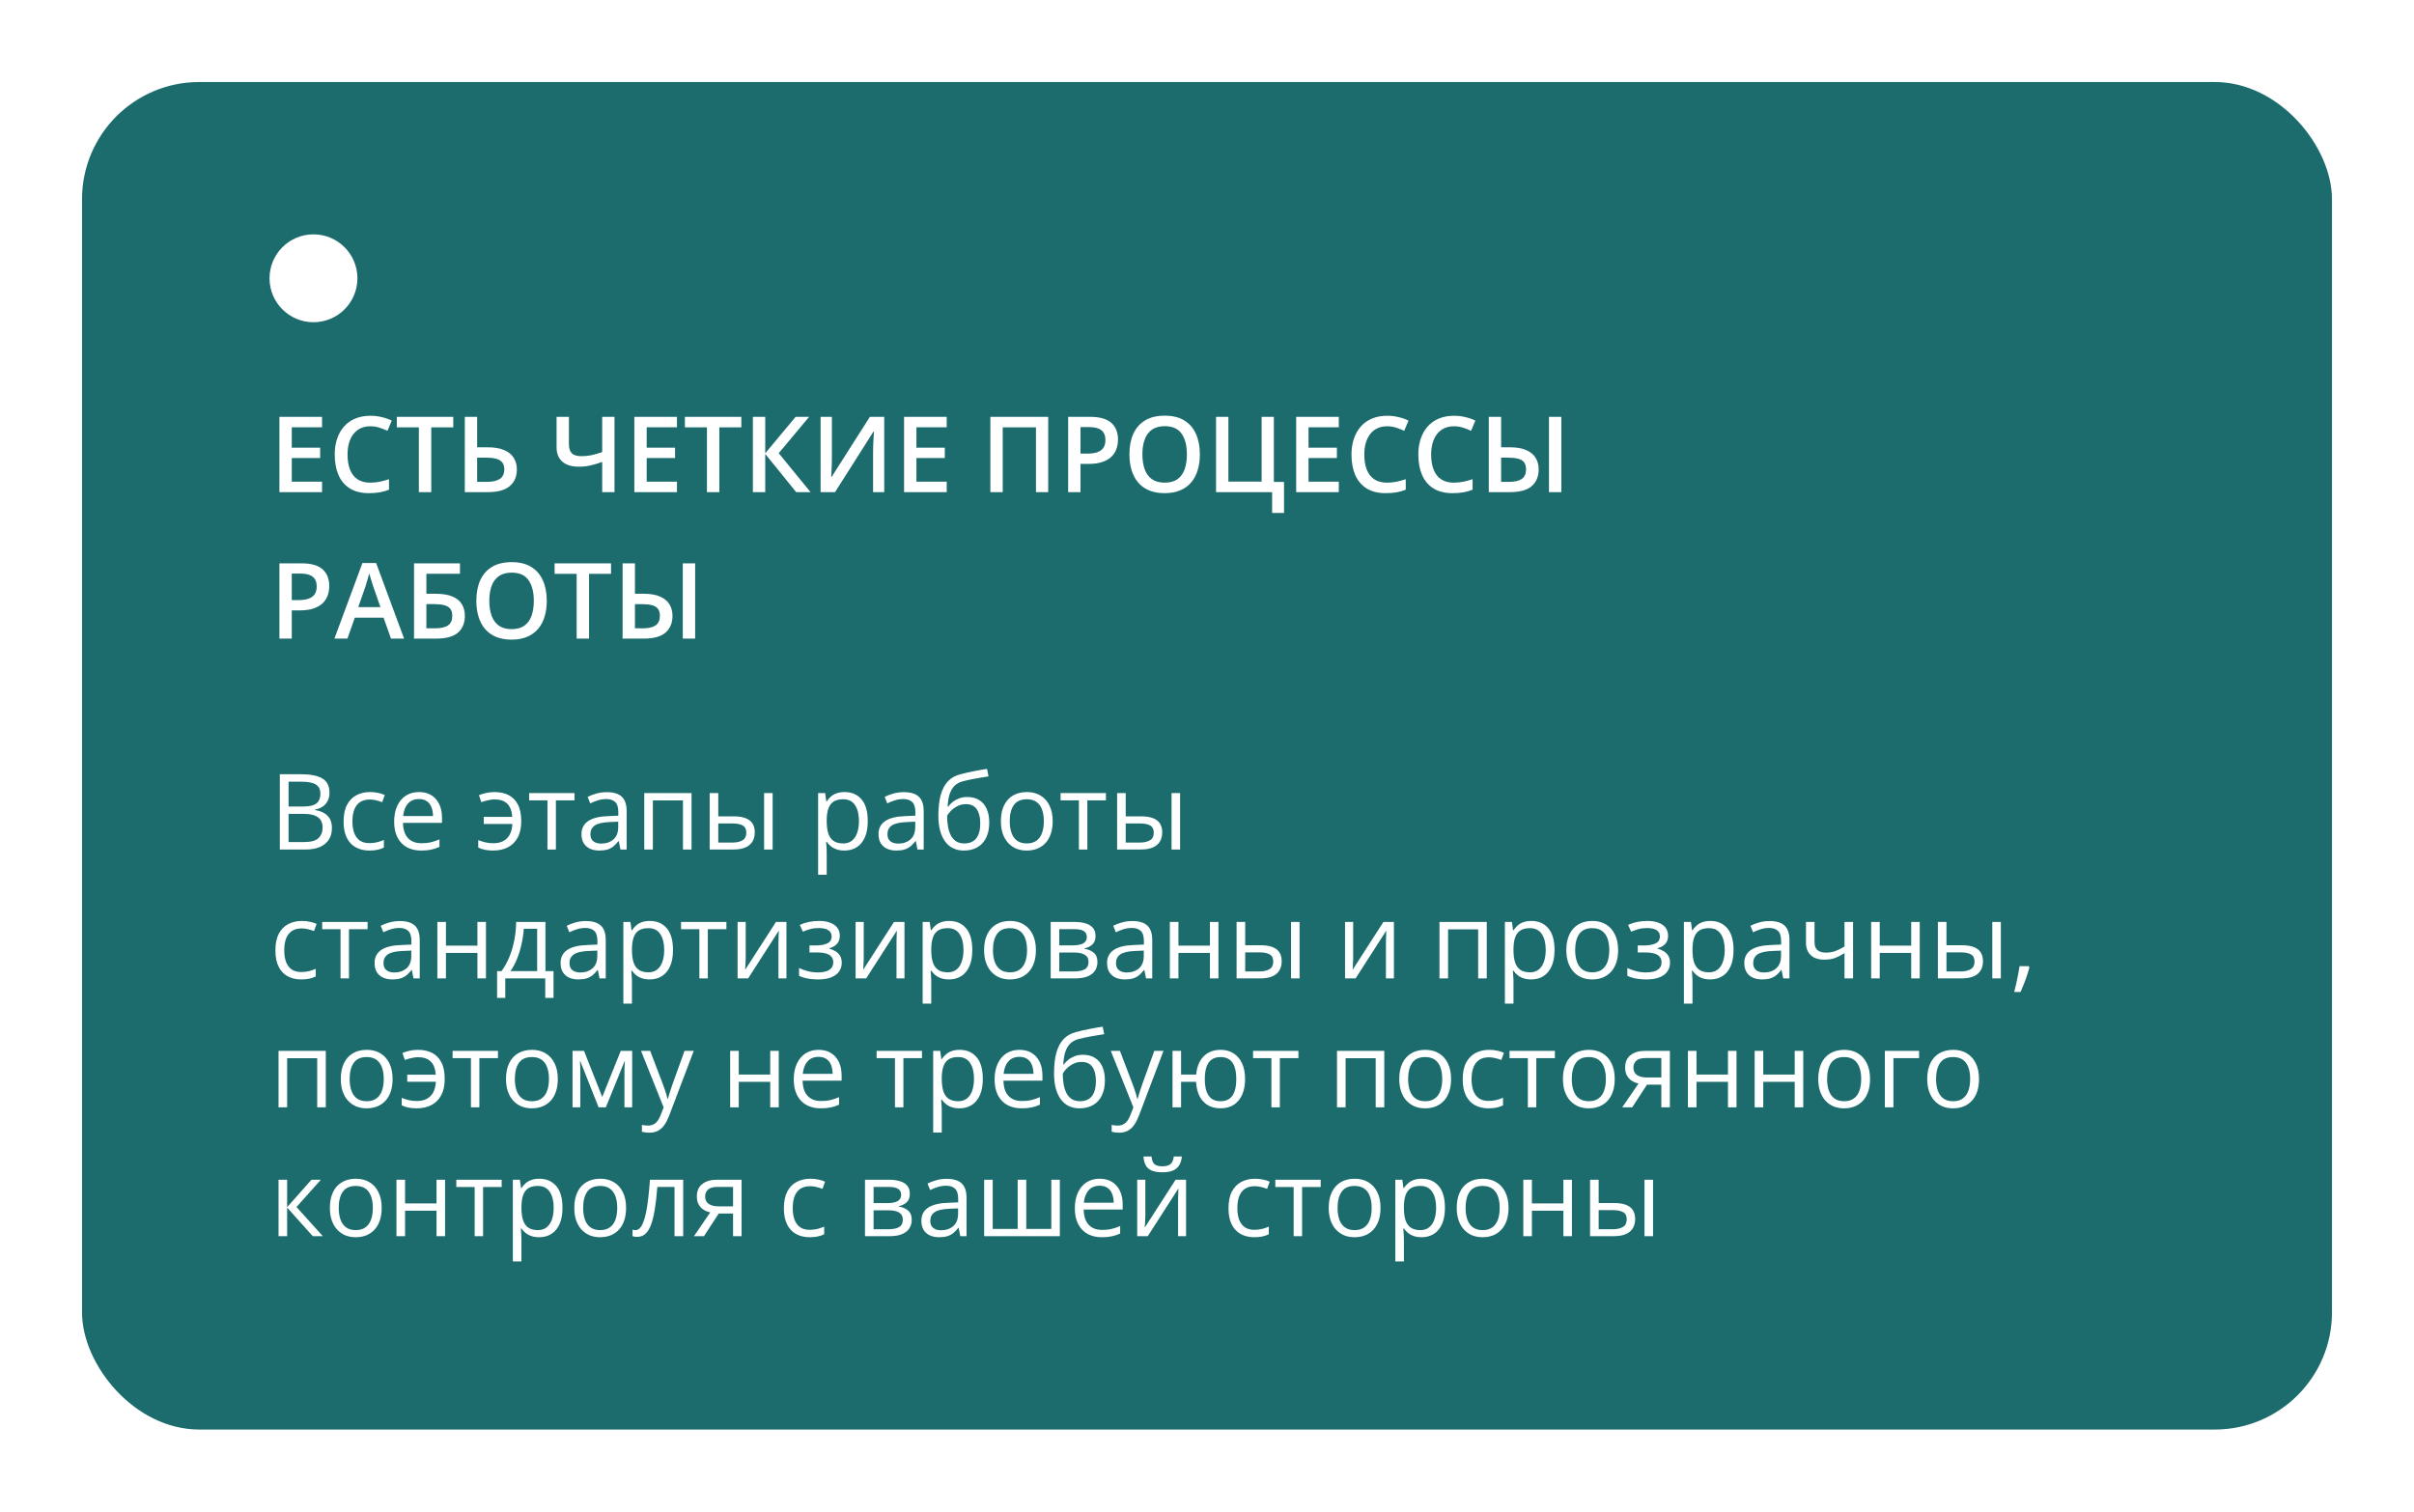 <?xml version="1.0" encoding="UTF-8"?> <svg xmlns="http://www.w3.org/2000/svg" width="412" height="258" viewBox="0 0 412 258" fill="none"> <g filter="url(#filter0_d_121_74)"> <rect x="14" y="14" width="384" height="230" rx="20" fill="#1C6B6D"></rect> </g> <path d="M47.758 132.15H51.397C53.002 132.15 54.209 132.391 55.018 132.871C55.826 133.352 56.23 134.169 56.23 135.323C56.23 135.821 56.134 136.27 55.94 136.668C55.753 137.061 55.477 137.386 55.114 137.644C54.751 137.901 54.303 138.08 53.77 138.18V138.268C54.332 138.355 54.83 138.517 55.264 138.751C55.697 138.985 56.037 139.313 56.283 139.735C56.529 140.157 56.652 140.693 56.652 141.344C56.652 142.135 56.468 142.803 56.099 143.348C55.735 143.893 55.22 144.306 54.552 144.587C53.884 144.862 53.093 145 52.179 145H47.758V132.15ZM49.252 137.661H51.713C52.832 137.661 53.605 137.477 54.033 137.107C54.467 136.738 54.684 136.199 54.684 135.49C54.684 134.758 54.426 134.23 53.91 133.908C53.4 133.586 52.586 133.425 51.467 133.425H49.252V137.661ZM49.252 138.918V143.726H51.924C53.066 143.726 53.875 143.503 54.35 143.058C54.824 142.606 55.062 142 55.062 141.238C55.062 140.752 54.953 140.336 54.736 139.99C54.525 139.645 54.18 139.381 53.699 139.199C53.225 139.012 52.589 138.918 51.792 138.918H49.252ZM63.033 145.176C62.166 145.176 61.401 144.997 60.739 144.64C60.077 144.282 59.562 143.737 59.192 143.005C58.823 142.272 58.639 141.35 58.639 140.236C58.639 139.07 58.832 138.118 59.219 137.38C59.611 136.636 60.15 136.085 60.836 135.728C61.522 135.37 62.301 135.191 63.174 135.191C63.654 135.191 64.117 135.241 64.562 135.341C65.014 135.435 65.383 135.555 65.67 135.701L65.231 136.923C64.938 136.806 64.598 136.7 64.211 136.606C63.83 136.513 63.473 136.466 63.139 136.466C62.471 136.466 61.914 136.609 61.469 136.896C61.029 137.184 60.698 137.605 60.476 138.162C60.259 138.719 60.15 139.404 60.15 140.219C60.15 140.998 60.256 141.663 60.467 142.214C60.684 142.765 61.003 143.187 61.425 143.479C61.852 143.767 62.386 143.91 63.024 143.91C63.534 143.91 63.994 143.857 64.404 143.752C64.814 143.641 65.186 143.512 65.52 143.365V144.666C65.198 144.83 64.838 144.956 64.439 145.044C64.047 145.132 63.578 145.176 63.033 145.176ZM71.515 135.191C72.335 135.191 73.038 135.373 73.624 135.736C74.21 136.1 74.658 136.609 74.969 137.266C75.279 137.916 75.435 138.678 75.435 139.551V140.456H68.781C68.799 141.587 69.08 142.448 69.625 143.04C70.17 143.632 70.938 143.928 71.928 143.928C72.537 143.928 73.076 143.872 73.545 143.761C74.014 143.649 74.5 143.485 75.004 143.269V144.552C74.518 144.769 74.034 144.927 73.554 145.026C73.079 145.126 72.517 145.176 71.866 145.176C70.94 145.176 70.132 144.988 69.44 144.613C68.755 144.232 68.222 143.676 67.841 142.943C67.46 142.211 67.269 141.314 67.269 140.254C67.269 139.217 67.442 138.32 67.788 137.564C68.14 136.803 68.632 136.217 69.265 135.807C69.903 135.396 70.653 135.191 71.515 135.191ZM71.497 136.387C70.718 136.387 70.097 136.642 69.634 137.151C69.171 137.661 68.895 138.373 68.808 139.287H73.905C73.899 138.713 73.809 138.209 73.633 137.775C73.463 137.336 73.202 136.996 72.851 136.756C72.499 136.51 72.048 136.387 71.497 136.387ZM84.162 145.176C83.617 145.176 83.143 145.132 82.738 145.044C82.34 144.956 81.968 144.83 81.622 144.666V143.392C81.985 143.538 82.375 143.664 82.791 143.77C83.207 143.875 83.673 143.928 84.189 143.928C84.845 143.928 85.407 143.808 85.876 143.567C86.351 143.327 86.72 142.964 86.983 142.478C87.253 141.985 87.408 141.373 87.449 140.641H82.562V139.437H87.432C87.356 138.423 87.071 137.673 86.579 137.187C86.087 136.694 85.36 136.448 84.399 136.448C84.054 136.448 83.673 136.498 83.257 136.598C82.847 136.691 82.478 136.8 82.149 136.923L81.745 135.728C82.085 135.575 82.489 135.449 82.958 135.35C83.433 135.244 83.91 135.191 84.391 135.191C85.299 135.191 86.096 135.361 86.781 135.701C87.467 136.041 88 136.577 88.381 137.31C88.768 138.036 88.961 138.988 88.961 140.166C88.961 141.285 88.759 142.217 88.355 142.961C87.95 143.705 87.388 144.262 86.667 144.631C85.952 144.994 85.117 145.176 84.162 145.176ZM98.049 136.606H94.876V145H93.435V136.606H90.306V135.367H98.049V136.606ZM103.56 135.209C104.708 135.209 105.561 135.467 106.117 135.982C106.674 136.498 106.952 137.321 106.952 138.452V145H105.889L105.607 143.576H105.537C105.268 143.928 104.986 144.224 104.693 144.464C104.4 144.698 104.061 144.877 103.674 145C103.293 145.117 102.824 145.176 102.268 145.176C101.682 145.176 101.16 145.073 100.703 144.868C100.252 144.663 99.894 144.353 99.631 143.937C99.373 143.521 99.244 142.993 99.244 142.354C99.244 141.394 99.625 140.655 100.387 140.14C101.148 139.624 102.309 139.343 103.867 139.296L105.528 139.226V138.637C105.528 137.805 105.35 137.222 104.992 136.888C104.635 136.554 104.131 136.387 103.48 136.387C102.977 136.387 102.496 136.46 102.039 136.606C101.582 136.753 101.148 136.926 100.738 137.125L100.29 136.018C100.724 135.795 101.222 135.604 101.784 135.446C102.347 135.288 102.938 135.209 103.56 135.209ZM105.511 140.254L104.043 140.315C102.842 140.362 101.995 140.559 101.503 140.904C101.011 141.25 100.765 141.739 100.765 142.372C100.765 142.923 100.932 143.33 101.266 143.594C101.6 143.857 102.042 143.989 102.593 143.989C103.448 143.989 104.148 143.752 104.693 143.277C105.238 142.803 105.511 142.091 105.511 141.142V140.254ZM118.026 135.367V145H116.559V136.624H111.426V145H109.958V135.367H118.026ZM121.12 145V135.367H122.588V139.34H125.225C126.045 139.34 126.719 139.442 127.246 139.647C127.779 139.853 128.175 140.157 128.433 140.562C128.69 140.966 128.819 141.467 128.819 142.064C128.819 142.662 128.69 143.181 128.433 143.62C128.181 144.06 127.782 144.399 127.237 144.64C126.698 144.88 125.995 145 125.128 145H121.12ZM122.588 143.813H124.987C125.714 143.813 126.294 143.685 126.728 143.427C127.161 143.169 127.378 142.738 127.378 142.135C127.378 141.543 127.176 141.133 126.771 140.904C126.367 140.67 125.787 140.553 125.031 140.553H122.588V143.813ZM130.41 145V135.367H131.869V145H130.41ZM144.156 135.191C145.357 135.191 146.315 135.604 147.03 136.431C147.745 137.257 148.103 138.499 148.103 140.157C148.103 141.253 147.938 142.173 147.61 142.917C147.282 143.661 146.819 144.224 146.222 144.604C145.63 144.985 144.93 145.176 144.121 145.176C143.611 145.176 143.163 145.108 142.776 144.974C142.39 144.839 142.059 144.657 141.783 144.429C141.508 144.2 141.279 143.951 141.098 143.682H140.992C141.01 143.91 141.03 144.186 141.054 144.508C141.083 144.83 141.098 145.111 141.098 145.352V149.307H139.63V135.367H140.834L141.027 136.791H141.098C141.285 136.498 141.514 136.231 141.783 135.991C142.053 135.745 142.381 135.552 142.768 135.411C143.16 135.265 143.623 135.191 144.156 135.191ZM143.901 136.422C143.233 136.422 142.694 136.551 142.284 136.809C141.88 137.066 141.584 137.453 141.396 137.969C141.209 138.479 141.109 139.12 141.098 139.894V140.175C141.098 140.989 141.186 141.678 141.361 142.24C141.543 142.803 141.839 143.23 142.249 143.523C142.665 143.816 143.222 143.963 143.919 143.963C144.517 143.963 145.015 143.802 145.413 143.479C145.812 143.157 146.107 142.709 146.301 142.135C146.5 141.555 146.6 140.89 146.6 140.14C146.6 139.003 146.377 138.101 145.932 137.433C145.492 136.759 144.815 136.422 143.901 136.422ZM154.255 135.209C155.403 135.209 156.256 135.467 156.812 135.982C157.369 136.498 157.647 137.321 157.647 138.452V145H156.584L156.303 143.576H156.232C155.963 143.928 155.682 144.224 155.389 144.464C155.096 144.698 154.756 144.877 154.369 145C153.988 145.117 153.52 145.176 152.963 145.176C152.377 145.176 151.855 145.073 151.398 144.868C150.947 144.663 150.59 144.353 150.326 143.937C150.068 143.521 149.939 142.993 149.939 142.354C149.939 141.394 150.32 140.655 151.082 140.14C151.844 139.624 153.004 139.343 154.562 139.296L156.224 139.226V138.637C156.224 137.805 156.045 137.222 155.688 136.888C155.33 136.554 154.826 136.387 154.176 136.387C153.672 136.387 153.191 136.46 152.734 136.606C152.277 136.753 151.844 136.926 151.434 137.125L150.985 136.018C151.419 135.795 151.917 135.604 152.479 135.446C153.042 135.288 153.634 135.209 154.255 135.209ZM156.206 140.254L154.738 140.315C153.537 140.362 152.69 140.559 152.198 140.904C151.706 141.25 151.46 141.739 151.46 142.372C151.46 142.923 151.627 143.33 151.961 143.594C152.295 143.857 152.737 143.989 153.288 143.989C154.144 143.989 154.844 143.752 155.389 143.277C155.934 142.803 156.206 142.091 156.206 141.142V140.254ZM160.152 139.217C160.152 137.846 160.284 136.677 160.548 135.71C160.812 134.737 161.219 133.958 161.77 133.372C162.326 132.78 163.041 132.376 163.914 132.159C164.664 131.954 165.426 131.778 166.199 131.632C166.973 131.479 167.726 131.348 168.458 131.236L168.713 132.52C168.344 132.572 167.957 132.634 167.553 132.704C167.148 132.769 166.744 132.839 166.34 132.915C165.936 132.985 165.555 133.062 165.197 133.144C164.84 133.22 164.523 133.299 164.248 133.381C163.75 133.516 163.319 133.75 162.956 134.084C162.599 134.418 162.314 134.878 162.104 135.464C161.898 136.05 161.775 136.788 161.734 137.679H161.84C162.016 137.421 162.256 137.166 162.561 136.914C162.865 136.662 163.229 136.454 163.65 136.29C164.072 136.12 164.547 136.035 165.074 136.035C165.906 136.035 166.601 136.217 167.157 136.58C167.714 136.938 168.133 137.441 168.414 138.092C168.695 138.742 168.836 139.504 168.836 140.377C168.836 141.426 168.654 142.308 168.291 143.022C167.934 143.737 167.43 144.276 166.779 144.64C166.129 144.997 165.364 145.176 164.485 145.176C163.806 145.176 163.196 145.044 162.657 144.78C162.124 144.517 161.67 144.13 161.295 143.62C160.926 143.11 160.642 142.486 160.442 141.748C160.249 141.01 160.152 140.166 160.152 139.217ZM164.6 143.963C165.156 143.963 165.634 143.846 166.032 143.611C166.437 143.377 166.747 143.008 166.964 142.504C167.187 141.994 167.298 141.332 167.298 140.518C167.298 139.498 167.102 138.701 166.709 138.127C166.322 137.547 165.701 137.257 164.846 137.257C164.312 137.257 163.829 137.371 163.396 137.6C162.962 137.822 162.596 138.089 162.297 138.399C161.998 138.71 161.781 138.988 161.646 139.234C161.646 139.832 161.69 140.412 161.778 140.975C161.866 141.537 162.019 142.044 162.235 142.495C162.452 142.946 162.751 143.304 163.132 143.567C163.519 143.831 164.008 143.963 164.6 143.963ZM179.664 140.166C179.664 140.957 179.562 141.663 179.356 142.284C179.151 142.905 178.855 143.43 178.469 143.857C178.082 144.285 177.613 144.613 177.062 144.842C176.518 145.064 175.899 145.176 175.208 145.176C174.563 145.176 173.972 145.064 173.433 144.842C172.899 144.613 172.437 144.285 172.044 143.857C171.657 143.43 171.355 142.905 171.139 142.284C170.928 141.663 170.822 140.957 170.822 140.166C170.822 139.111 171.001 138.215 171.358 137.477C171.716 136.732 172.226 136.167 172.888 135.78C173.556 135.388 174.35 135.191 175.27 135.191C176.148 135.191 176.916 135.388 177.572 135.78C178.234 136.173 178.747 136.741 179.11 137.485C179.479 138.224 179.664 139.117 179.664 140.166ZM172.334 140.166C172.334 140.939 172.437 141.61 172.642 142.179C172.847 142.747 173.163 143.187 173.591 143.497C174.019 143.808 174.569 143.963 175.243 143.963C175.911 143.963 176.459 143.808 176.887 143.497C177.32 143.187 177.64 142.747 177.845 142.179C178.05 141.61 178.152 140.939 178.152 140.166C178.152 139.398 178.05 138.736 177.845 138.18C177.64 137.617 177.323 137.184 176.896 136.879C176.468 136.574 175.914 136.422 175.234 136.422C174.232 136.422 173.497 136.753 173.028 137.415C172.565 138.077 172.334 138.994 172.334 140.166ZM188.752 136.606H185.579V145H184.138V136.606H181.009V135.367H188.752V136.606ZM190.659 145V135.367H192.127V139.34H194.764C195.584 139.34 196.258 139.442 196.785 139.647C197.318 139.853 197.714 140.157 197.972 140.562C198.229 140.966 198.358 141.467 198.358 142.064C198.358 142.662 198.229 143.181 197.972 143.62C197.72 144.06 197.321 144.399 196.776 144.64C196.237 144.88 195.534 145 194.667 145H190.659ZM192.127 143.813H194.526C195.253 143.813 195.833 143.685 196.267 143.427C196.7 143.169 196.917 142.738 196.917 142.135C196.917 141.543 196.715 141.133 196.311 140.904C195.906 140.67 195.326 140.553 194.57 140.553H192.127V143.813ZM199.949 145V135.367H201.408V145H199.949ZM51.397 167.176C50.529 167.176 49.765 166.997 49.102 166.64C48.44 166.282 47.925 165.737 47.556 165.005C47.187 164.272 47.002 163.35 47.002 162.236C47.002 161.07 47.195 160.118 47.582 159.38C47.975 158.636 48.514 158.085 49.199 157.728C49.885 157.37 50.664 157.191 51.537 157.191C52.018 157.191 52.48 157.241 52.926 157.341C53.377 157.435 53.746 157.555 54.033 157.701L53.594 158.923C53.301 158.806 52.961 158.7 52.574 158.606C52.193 158.513 51.836 158.466 51.502 158.466C50.834 158.466 50.277 158.609 49.832 158.896C49.393 159.184 49.062 159.605 48.839 160.162C48.622 160.719 48.514 161.404 48.514 162.219C48.514 162.998 48.619 163.663 48.83 164.214C49.047 164.765 49.366 165.187 49.788 165.479C50.216 165.767 50.749 165.91 51.388 165.91C51.898 165.91 52.357 165.857 52.768 165.752C53.178 165.641 53.55 165.512 53.884 165.365V166.666C53.562 166.83 53.201 166.956 52.803 167.044C52.41 167.132 51.941 167.176 51.397 167.176ZM62.734 158.606H59.562V167H58.12V158.606H54.991V157.367H62.734V158.606ZM68.245 157.209C69.394 157.209 70.246 157.467 70.803 157.982C71.359 158.498 71.638 159.321 71.638 160.452V167H70.574L70.293 165.576H70.223C69.953 165.928 69.672 166.224 69.379 166.464C69.086 166.698 68.746 166.877 68.359 167C67.978 167.117 67.51 167.176 66.953 167.176C66.367 167.176 65.846 167.073 65.389 166.868C64.938 166.663 64.58 166.353 64.316 165.937C64.059 165.521 63.93 164.993 63.93 164.354C63.93 163.394 64.311 162.655 65.072 162.14C65.834 161.624 66.994 161.343 68.553 161.296L70.214 161.226V160.637C70.214 159.805 70.035 159.222 69.678 158.888C69.32 158.554 68.816 158.387 68.166 158.387C67.662 158.387 67.182 158.46 66.725 158.606C66.268 158.753 65.834 158.926 65.424 159.125L64.976 158.018C65.409 157.795 65.907 157.604 66.47 157.446C67.032 157.288 67.624 157.209 68.245 157.209ZM70.196 162.254L68.728 162.315C67.527 162.362 66.681 162.559 66.189 162.904C65.696 163.25 65.45 163.739 65.45 164.372C65.45 164.923 65.617 165.33 65.951 165.594C66.285 165.857 66.728 165.989 67.278 165.989C68.134 165.989 68.834 165.752 69.379 165.277C69.924 164.803 70.196 164.091 70.196 163.142V162.254ZM76.111 157.367V161.41H81.481V157.367H82.94V167H81.481V162.649H76.111V167H74.644V157.367H76.111ZM93.092 157.367V165.761H94.472V170.331H93.057V167H86.236V170.331H84.839V165.761H85.595C86.145 164.999 86.603 164.164 86.966 163.256C87.329 162.348 87.605 161.396 87.792 160.399C87.98 159.397 88.079 158.387 88.091 157.367H93.092ZM91.677 158.527H89.392C89.339 159.383 89.213 160.253 89.014 161.138C88.82 162.022 88.562 162.866 88.24 163.669C87.918 164.466 87.543 165.163 87.115 165.761H91.677V158.527ZM99.991 157.209C101.14 157.209 101.992 157.467 102.549 157.982C103.105 158.498 103.384 159.321 103.384 160.452V167H102.32L102.039 165.576H101.969C101.699 165.928 101.418 166.224 101.125 166.464C100.832 166.698 100.492 166.877 100.105 167C99.725 167.117 99.256 167.176 98.699 167.176C98.113 167.176 97.592 167.073 97.135 166.868C96.684 166.663 96.326 166.353 96.062 165.937C95.805 165.521 95.676 164.993 95.676 164.354C95.676 163.394 96.057 162.655 96.818 162.14C97.58 161.624 98.74 161.343 100.299 161.296L101.96 161.226V160.637C101.96 159.805 101.781 159.222 101.424 158.888C101.066 158.554 100.562 158.387 99.912 158.387C99.408 158.387 98.928 158.46 98.471 158.606C98.014 158.753 97.58 158.926 97.17 159.125L96.722 158.018C97.155 157.795 97.653 157.604 98.216 157.446C98.778 157.288 99.37 157.209 99.991 157.209ZM101.942 162.254L100.475 162.315C99.273 162.362 98.427 162.559 97.935 162.904C97.442 163.25 97.196 163.739 97.196 164.372C97.196 164.923 97.363 165.33 97.697 165.594C98.031 165.857 98.474 165.989 99.024 165.989C99.88 165.989 100.58 165.752 101.125 165.277C101.67 164.803 101.942 164.091 101.942 163.142V162.254ZM110.916 157.191C112.117 157.191 113.075 157.604 113.79 158.431C114.505 159.257 114.862 160.499 114.862 162.157C114.862 163.253 114.698 164.173 114.37 164.917C114.042 165.661 113.579 166.224 112.981 166.604C112.39 166.985 111.689 167.176 110.881 167.176C110.371 167.176 109.923 167.108 109.536 166.974C109.149 166.839 108.818 166.657 108.543 166.429C108.268 166.2 108.039 165.951 107.857 165.682H107.752C107.77 165.91 107.79 166.186 107.813 166.508C107.843 166.83 107.857 167.111 107.857 167.352V171.307H106.39V157.367H107.594L107.787 158.791H107.857C108.045 158.498 108.273 158.231 108.543 157.991C108.812 157.745 109.141 157.552 109.527 157.411C109.92 157.265 110.383 157.191 110.916 157.191ZM110.661 158.422C109.993 158.422 109.454 158.551 109.044 158.809C108.64 159.066 108.344 159.453 108.156 159.969C107.969 160.479 107.869 161.12 107.857 161.894V162.175C107.857 162.989 107.945 163.678 108.121 164.24C108.303 164.803 108.599 165.23 109.009 165.523C109.425 165.816 109.981 165.963 110.679 165.963C111.276 165.963 111.774 165.802 112.173 165.479C112.571 165.157 112.867 164.709 113.061 164.135C113.26 163.555 113.359 162.89 113.359 162.14C113.359 161.003 113.137 160.101 112.691 159.433C112.252 158.759 111.575 158.422 110.661 158.422ZM123.977 158.606H120.804V167H119.362V158.606H116.233V157.367H123.977V158.606ZM127.272 157.367V163.423C127.272 163.54 127.27 163.692 127.264 163.88C127.258 164.062 127.249 164.258 127.237 164.469C127.226 164.674 127.214 164.873 127.202 165.066C127.196 165.254 127.188 165.409 127.176 165.532L132.432 157.367H134.225V167H132.862V161.094C132.862 160.906 132.865 160.666 132.871 160.373C132.877 160.08 132.886 159.793 132.897 159.512C132.909 159.225 132.918 159.002 132.924 158.844L127.686 167H125.884V157.367H127.272ZM139.806 157.191C140.526 157.191 141.15 157.291 141.678 157.49C142.205 157.684 142.612 157.968 142.899 158.343C143.187 158.718 143.33 159.175 143.33 159.714C143.33 160.294 143.172 160.757 142.855 161.103C142.539 161.448 142.103 161.697 141.546 161.85V161.92C141.938 162.025 142.293 162.178 142.609 162.377C142.932 162.57 143.187 162.828 143.374 163.15C143.567 163.467 143.664 163.862 143.664 164.337C143.664 164.876 143.518 165.362 143.225 165.796C142.932 166.224 142.486 166.561 141.889 166.807C141.291 167.053 140.535 167.176 139.621 167.176C139.17 167.176 138.742 167.149 138.338 167.097C137.934 167.05 137.567 166.979 137.239 166.886C136.911 166.792 136.624 166.681 136.378 166.552V165.225C136.788 165.424 137.269 165.6 137.819 165.752C138.37 165.904 138.965 165.98 139.604 165.98C140.096 165.98 140.538 165.925 140.931 165.813C141.323 165.696 141.634 165.512 141.862 165.26C142.097 165.002 142.214 164.665 142.214 164.249C142.214 163.868 142.111 163.555 141.906 163.309C141.701 163.057 141.394 162.872 140.983 162.755C140.579 162.632 140.066 162.57 139.445 162.57H138.153V161.375H139.217C140.043 161.375 140.702 161.258 141.194 161.023C141.687 160.789 141.933 160.394 141.933 159.837C141.933 159.356 141.742 158.999 141.361 158.765C140.98 158.524 140.436 158.404 139.727 158.404C139.199 158.404 138.733 158.46 138.329 158.571C137.925 158.677 137.488 158.829 137.02 159.028L136.501 157.859C137.005 157.637 137.532 157.47 138.083 157.358C138.634 157.247 139.208 157.191 139.806 157.191ZM147.417 157.367V163.423C147.417 163.54 147.414 163.692 147.408 163.88C147.402 164.062 147.394 164.258 147.382 164.469C147.37 164.674 147.358 164.873 147.347 165.066C147.341 165.254 147.332 165.409 147.32 165.532L152.576 157.367H154.369V167H153.007V161.094C153.007 160.906 153.01 160.666 153.016 160.373C153.021 160.08 153.03 159.793 153.042 159.512C153.054 159.225 153.062 159.002 153.068 158.844L147.83 167H146.028V157.367H147.417ZM161.998 157.191C163.199 157.191 164.157 157.604 164.872 158.431C165.587 159.257 165.944 160.499 165.944 162.157C165.944 163.253 165.78 164.173 165.452 164.917C165.124 165.661 164.661 166.224 164.063 166.604C163.472 166.985 162.771 167.176 161.963 167.176C161.453 167.176 161.005 167.108 160.618 166.974C160.231 166.839 159.9 166.657 159.625 166.429C159.35 166.2 159.121 165.951 158.939 165.682H158.834C158.852 165.91 158.872 166.186 158.896 166.508C158.925 166.83 158.939 167.111 158.939 167.352V171.307H157.472V157.367H158.676L158.869 158.791H158.939C159.127 158.498 159.355 158.231 159.625 157.991C159.895 157.745 160.223 157.552 160.609 157.411C161.002 157.265 161.465 157.191 161.998 157.191ZM161.743 158.422C161.075 158.422 160.536 158.551 160.126 158.809C159.722 159.066 159.426 159.453 159.238 159.969C159.051 160.479 158.951 161.12 158.939 161.894V162.175C158.939 162.989 159.027 163.678 159.203 164.24C159.385 164.803 159.681 165.23 160.091 165.523C160.507 165.816 161.063 165.963 161.761 165.963C162.358 165.963 162.856 165.802 163.255 165.479C163.653 165.157 163.949 164.709 164.143 164.135C164.342 163.555 164.441 162.89 164.441 162.14C164.441 161.003 164.219 160.101 163.773 159.433C163.334 158.759 162.657 158.422 161.743 158.422ZM176.799 162.166C176.799 162.957 176.696 163.663 176.491 164.284C176.286 164.905 175.99 165.43 175.604 165.857C175.217 166.285 174.748 166.613 174.197 166.842C173.652 167.064 173.034 167.176 172.343 167.176C171.698 167.176 171.106 167.064 170.567 166.842C170.034 166.613 169.571 166.285 169.179 165.857C168.792 165.43 168.49 164.905 168.273 164.284C168.062 163.663 167.957 162.957 167.957 162.166C167.957 161.111 168.136 160.215 168.493 159.477C168.851 158.732 169.36 158.167 170.022 157.78C170.69 157.388 171.484 157.191 172.404 157.191C173.283 157.191 174.051 157.388 174.707 157.78C175.369 158.173 175.882 158.741 176.245 159.485C176.614 160.224 176.799 161.117 176.799 162.166ZM169.469 162.166C169.469 162.939 169.571 163.61 169.776 164.179C169.981 164.747 170.298 165.187 170.726 165.497C171.153 165.808 171.704 165.963 172.378 165.963C173.046 165.963 173.594 165.808 174.021 165.497C174.455 165.187 174.774 164.747 174.979 164.179C175.185 163.61 175.287 162.939 175.287 162.166C175.287 161.398 175.185 160.736 174.979 160.18C174.774 159.617 174.458 159.184 174.03 158.879C173.603 158.574 173.049 158.422 172.369 158.422C171.367 158.422 170.632 158.753 170.163 159.415C169.7 160.077 169.469 160.994 169.469 162.166ZM186.977 159.784C186.977 160.388 186.801 160.859 186.449 161.199C186.098 161.533 185.644 161.759 185.087 161.876V161.946C185.69 162.028 186.209 162.245 186.643 162.597C187.082 162.942 187.302 163.473 187.302 164.188C187.302 164.738 187.17 165.225 186.906 165.646C186.643 166.068 186.229 166.399 185.667 166.64C185.104 166.88 184.372 167 183.47 167H179.321V157.367H183.435C184.126 157.367 184.735 157.446 185.263 157.604C185.796 157.757 186.215 158.009 186.52 158.36C186.824 158.712 186.977 159.187 186.977 159.784ZM185.781 164.188C185.781 163.619 185.564 163.209 185.131 162.957C184.703 162.705 184.079 162.579 183.259 162.579H180.789V165.813H183.294C184.103 165.813 184.718 165.69 185.14 165.444C185.567 165.192 185.781 164.773 185.781 164.188ZM185.491 159.951C185.491 159.494 185.324 159.154 184.99 158.932C184.656 158.703 184.108 158.589 183.347 158.589H180.789V161.357H183.092C183.883 161.357 184.48 161.243 184.885 161.015C185.289 160.786 185.491 160.432 185.491 159.951ZM193.261 157.209C194.409 157.209 195.262 157.467 195.818 157.982C196.375 158.498 196.653 159.321 196.653 160.452V167H195.59L195.309 165.576H195.238C194.969 165.928 194.688 166.224 194.395 166.464C194.102 166.698 193.762 166.877 193.375 167C192.994 167.117 192.525 167.176 191.969 167.176C191.383 167.176 190.861 167.073 190.404 166.868C189.953 166.663 189.596 166.353 189.332 165.937C189.074 165.521 188.945 164.993 188.945 164.354C188.945 163.394 189.326 162.655 190.088 162.14C190.85 161.624 192.01 161.343 193.568 161.296L195.229 161.226V160.637C195.229 159.805 195.051 159.222 194.693 158.888C194.336 158.554 193.832 158.387 193.182 158.387C192.678 158.387 192.197 158.46 191.74 158.606C191.283 158.753 190.85 158.926 190.439 159.125L189.991 158.018C190.425 157.795 190.923 157.604 191.485 157.446C192.048 157.288 192.64 157.209 193.261 157.209ZM195.212 162.254L193.744 162.315C192.543 162.362 191.696 162.559 191.204 162.904C190.712 163.25 190.466 163.739 190.466 164.372C190.466 164.923 190.633 165.33 190.967 165.594C191.301 165.857 191.743 165.989 192.294 165.989C193.149 165.989 193.85 165.752 194.395 165.277C194.939 164.803 195.212 164.091 195.212 163.142V162.254ZM201.127 157.367V161.41H206.497V157.367H207.956V167H206.497V162.649H201.127V167H199.659V157.367H201.127ZM211.05 167V157.367H212.518V161.34H215.154C215.975 161.34 216.648 161.442 217.176 161.647C217.709 161.853 218.104 162.157 218.362 162.562C218.62 162.966 218.749 163.467 218.749 164.064C218.749 164.662 218.62 165.181 218.362 165.62C218.11 166.06 217.712 166.399 217.167 166.64C216.628 166.88 215.925 167 215.058 167H211.05ZM212.518 165.813H214.917C215.644 165.813 216.224 165.685 216.657 165.427C217.091 165.169 217.308 164.738 217.308 164.135C217.308 163.543 217.105 163.133 216.701 162.904C216.297 162.67 215.717 162.553 214.961 162.553H212.518V165.813ZM220.34 167V157.367H221.799V167H220.34ZM230.948 157.367V163.423C230.948 163.54 230.945 163.692 230.939 163.88C230.934 164.062 230.925 164.258 230.913 164.469C230.901 164.674 230.89 164.873 230.878 165.066C230.872 165.254 230.863 165.409 230.852 165.532L236.107 157.367H237.9V167H236.538V161.094C236.538 160.906 236.541 160.666 236.547 160.373C236.553 160.08 236.562 159.793 236.573 159.512C236.585 159.225 236.594 159.002 236.6 158.844L231.361 167H229.56V157.367H230.948ZM253.747 157.367V167H252.279V158.624H247.146V167H245.679V157.367H253.747ZM261.367 157.191C262.568 157.191 263.526 157.604 264.241 158.431C264.956 159.257 265.313 160.499 265.313 162.157C265.313 163.253 265.149 164.173 264.821 164.917C264.493 165.661 264.03 166.224 263.433 166.604C262.841 166.985 262.141 167.176 261.332 167.176C260.822 167.176 260.374 167.108 259.987 166.974C259.601 166.839 259.27 166.657 258.994 166.429C258.719 166.2 258.49 165.951 258.309 165.682H258.203C258.221 165.91 258.241 166.186 258.265 166.508C258.294 166.83 258.309 167.111 258.309 167.352V171.307H256.841V157.367H258.045L258.238 158.791H258.309C258.496 158.498 258.725 158.231 258.994 157.991C259.264 157.745 259.592 157.552 259.979 157.411C260.371 157.265 260.834 157.191 261.367 157.191ZM261.112 158.422C260.444 158.422 259.905 158.551 259.495 158.809C259.091 159.066 258.795 159.453 258.607 159.969C258.42 160.479 258.32 161.12 258.309 161.894V162.175C258.309 162.989 258.396 163.678 258.572 164.24C258.754 164.803 259.05 165.23 259.46 165.523C259.876 165.816 260.433 165.963 261.13 165.963C261.728 165.963 262.226 165.802 262.624 165.479C263.022 165.157 263.318 164.709 263.512 164.135C263.711 163.555 263.811 162.89 263.811 162.14C263.811 161.003 263.588 160.101 263.143 159.433C262.703 158.759 262.026 158.422 261.112 158.422ZM276.168 162.166C276.168 162.957 276.065 163.663 275.86 164.284C275.655 164.905 275.359 165.43 274.973 165.857C274.586 166.285 274.117 166.613 273.566 166.842C273.021 167.064 272.403 167.176 271.712 167.176C271.067 167.176 270.476 167.064 269.937 166.842C269.403 166.613 268.94 166.285 268.548 165.857C268.161 165.43 267.859 164.905 267.643 164.284C267.432 163.663 267.326 162.957 267.326 162.166C267.326 161.111 267.505 160.215 267.862 159.477C268.22 158.732 268.729 158.167 269.392 157.78C270.06 157.388 270.854 157.191 271.773 157.191C272.652 157.191 273.42 157.388 274.076 157.78C274.738 158.173 275.251 158.741 275.614 159.485C275.983 160.224 276.168 161.117 276.168 162.166ZM268.838 162.166C268.838 162.939 268.94 163.61 269.146 164.179C269.351 164.747 269.667 165.187 270.095 165.497C270.522 165.808 271.073 165.963 271.747 165.963C272.415 165.963 272.963 165.808 273.391 165.497C273.824 165.187 274.144 164.747 274.349 164.179C274.554 163.61 274.656 162.939 274.656 162.166C274.656 161.398 274.554 160.736 274.349 160.18C274.144 159.617 273.827 159.184 273.399 158.879C272.972 158.574 272.418 158.422 271.738 158.422C270.736 158.422 270.001 158.753 269.532 159.415C269.069 160.077 268.838 160.994 268.838 162.166ZM281.169 157.191C281.89 157.191 282.514 157.291 283.041 157.49C283.568 157.684 283.976 157.968 284.263 158.343C284.55 158.718 284.693 159.175 284.693 159.714C284.693 160.294 284.535 160.757 284.219 161.103C283.902 161.448 283.466 161.697 282.909 161.85V161.92C283.302 162.025 283.656 162.178 283.973 162.377C284.295 162.57 284.55 162.828 284.737 163.15C284.931 163.467 285.027 163.862 285.027 164.337C285.027 164.876 284.881 165.362 284.588 165.796C284.295 166.224 283.85 166.561 283.252 166.807C282.654 167.053 281.898 167.176 280.984 167.176C280.533 167.176 280.105 167.149 279.701 167.097C279.297 167.05 278.931 166.979 278.603 166.886C278.274 166.792 277.987 166.681 277.741 166.552V165.225C278.151 165.424 278.632 165.6 279.183 165.752C279.733 165.904 280.328 165.98 280.967 165.98C281.459 165.98 281.901 165.925 282.294 165.813C282.687 165.696 282.997 165.512 283.226 165.26C283.46 165.002 283.577 164.665 283.577 164.249C283.577 163.868 283.475 163.555 283.27 163.309C283.064 163.057 282.757 162.872 282.347 162.755C281.942 162.632 281.43 162.57 280.809 162.57H279.517V161.375H280.58C281.406 161.375 282.065 161.258 282.558 161.023C283.05 160.789 283.296 160.394 283.296 159.837C283.296 159.356 283.105 158.999 282.725 158.765C282.344 158.524 281.799 158.404 281.09 158.404C280.562 158.404 280.097 158.46 279.692 158.571C279.288 158.677 278.852 158.829 278.383 159.028L277.864 157.859C278.368 157.637 278.896 157.47 279.446 157.358C279.997 157.247 280.571 157.191 281.169 157.191ZM291.918 157.191C293.119 157.191 294.077 157.604 294.792 158.431C295.507 159.257 295.864 160.499 295.864 162.157C295.864 163.253 295.7 164.173 295.372 164.917C295.044 165.661 294.581 166.224 293.983 166.604C293.392 166.985 292.691 167.176 291.883 167.176C291.373 167.176 290.925 167.108 290.538 166.974C290.151 166.839 289.82 166.657 289.545 166.429C289.27 166.2 289.041 165.951 288.859 165.682H288.754C288.771 165.91 288.792 166.186 288.815 166.508C288.845 166.83 288.859 167.111 288.859 167.352V171.307H287.392V157.367H288.596L288.789 158.791H288.859C289.047 158.498 289.275 158.231 289.545 157.991C289.814 157.745 290.143 157.552 290.529 157.411C290.922 157.265 291.385 157.191 291.918 157.191ZM291.663 158.422C290.995 158.422 290.456 158.551 290.046 158.809C289.642 159.066 289.346 159.453 289.158 159.969C288.971 160.479 288.871 161.12 288.859 161.894V162.175C288.859 162.989 288.947 163.678 289.123 164.24C289.305 164.803 289.601 165.23 290.011 165.523C290.427 165.816 290.983 165.963 291.681 165.963C292.278 165.963 292.776 165.802 293.175 165.479C293.573 165.157 293.869 164.709 294.062 164.135C294.262 163.555 294.361 162.89 294.361 162.14C294.361 161.003 294.139 160.101 293.693 159.433C293.254 158.759 292.577 158.422 291.663 158.422ZM302.017 157.209C303.165 157.209 304.018 157.467 304.574 157.982C305.131 158.498 305.409 159.321 305.409 160.452V167H304.346L304.064 165.576H303.994C303.725 165.928 303.443 166.224 303.15 166.464C302.857 166.698 302.518 166.877 302.131 167C301.75 167.117 301.281 167.176 300.725 167.176C300.139 167.176 299.617 167.073 299.16 166.868C298.709 166.663 298.352 166.353 298.088 165.937C297.83 165.521 297.701 164.993 297.701 164.354C297.701 163.394 298.082 162.655 298.844 162.14C299.605 161.624 300.766 161.343 302.324 161.296L303.985 161.226V160.637C303.985 159.805 303.807 159.222 303.449 158.888C303.092 158.554 302.588 158.387 301.938 158.387C301.434 158.387 300.953 158.46 300.496 158.606C300.039 158.753 299.605 158.926 299.195 159.125L298.747 158.018C299.181 157.795 299.679 157.604 300.241 157.446C300.804 157.288 301.396 157.209 302.017 157.209ZM303.968 162.254L302.5 162.315C301.299 162.362 300.452 162.559 299.96 162.904C299.468 163.25 299.222 163.739 299.222 164.372C299.222 164.923 299.389 165.33 299.723 165.594C300.057 165.857 300.499 165.989 301.05 165.989C301.905 165.989 302.605 165.752 303.15 165.277C303.695 164.803 303.968 164.091 303.968 163.142V162.254ZM309.689 157.367V160.83C309.689 161.434 309.854 161.879 310.182 162.166C310.516 162.453 310.999 162.597 311.632 162.597C312.241 162.597 312.795 162.503 313.293 162.315C313.791 162.128 314.295 161.873 314.805 161.551V157.367H316.264V167H314.805V162.685C314.266 163.03 313.735 163.303 313.214 163.502C312.692 163.701 312.068 163.801 311.342 163.801C310.352 163.801 309.584 163.543 309.039 163.027C308.5 162.512 308.23 161.814 308.23 160.936V157.367H309.689ZM320.816 157.367V161.41H326.187V157.367H327.646V167H326.187V162.649H320.816V167H319.349V157.367H320.816ZM330.739 167V157.367H332.207V161.34H334.844C335.664 161.34 336.338 161.442 336.865 161.647C337.398 161.853 337.794 162.157 338.052 162.562C338.31 162.966 338.438 163.467 338.438 164.064C338.438 164.662 338.31 165.181 338.052 165.62C337.8 166.06 337.401 166.399 336.856 166.64C336.317 166.88 335.614 167 334.747 167H330.739ZM332.207 165.813H334.606C335.333 165.813 335.913 165.685 336.347 165.427C336.78 165.169 336.997 164.738 336.997 164.135C336.997 163.543 336.795 163.133 336.391 162.904C335.986 162.67 335.406 162.553 334.65 162.553H332.207V165.813ZM340.029 167V157.367H341.488V167H340.029ZM346.243 164.908L346.357 165.11C346.252 165.538 346.117 165.995 345.953 166.481C345.795 166.968 345.619 167.454 345.426 167.94C345.238 168.433 345.048 168.893 344.854 169.32H343.765C343.888 168.852 344.008 168.356 344.125 167.835C344.242 167.319 344.348 166.81 344.441 166.306C344.541 165.796 344.62 165.33 344.679 164.908H346.243ZM55.606 179.367V189H54.139V180.624H49.006V189H47.538V179.367H55.606ZM67.006 184.166C67.006 184.957 66.903 185.663 66.698 186.284C66.493 186.905 66.197 187.43 65.811 187.857C65.424 188.285 64.955 188.613 64.404 188.842C63.859 189.064 63.241 189.176 62.55 189.176C61.905 189.176 61.313 189.064 60.774 188.842C60.241 188.613 59.778 188.285 59.386 187.857C58.999 187.43 58.697 186.905 58.48 186.284C58.27 185.663 58.164 184.957 58.164 184.166C58.164 183.111 58.343 182.215 58.7 181.477C59.058 180.732 59.567 180.167 60.23 179.78C60.898 179.388 61.691 179.191 62.611 179.191C63.49 179.191 64.258 179.388 64.914 179.78C65.576 180.173 66.089 180.741 66.452 181.485C66.821 182.224 67.006 183.117 67.006 184.166ZM59.676 184.166C59.676 184.939 59.778 185.61 59.983 186.179C60.188 186.747 60.505 187.187 60.933 187.497C61.36 187.808 61.911 187.963 62.585 187.963C63.253 187.963 63.801 187.808 64.228 187.497C64.662 187.187 64.981 186.747 65.186 186.179C65.392 185.61 65.494 184.939 65.494 184.166C65.494 183.398 65.392 182.736 65.186 182.18C64.981 181.617 64.665 181.184 64.237 180.879C63.81 180.574 63.256 180.422 62.576 180.422C61.574 180.422 60.839 180.753 60.37 181.415C59.907 182.077 59.676 182.994 59.676 184.166ZM71.102 189.176C70.557 189.176 70.082 189.132 69.678 189.044C69.279 188.956 68.907 188.83 68.561 188.666V187.392C68.925 187.538 69.314 187.664 69.731 187.77C70.147 187.875 70.612 187.928 71.128 187.928C71.784 187.928 72.347 187.808 72.815 187.567C73.29 187.327 73.659 186.964 73.923 186.478C74.192 185.985 74.348 185.373 74.389 184.641H69.502V183.437H74.371C74.295 182.423 74.011 181.673 73.519 181.187C73.026 180.694 72.3 180.448 71.339 180.448C70.993 180.448 70.612 180.498 70.196 180.598C69.786 180.691 69.417 180.8 69.089 180.923L68.685 179.728C69.024 179.575 69.429 179.449 69.897 179.35C70.372 179.244 70.85 179.191 71.33 179.191C72.238 179.191 73.035 179.361 73.721 179.701C74.406 180.041 74.939 180.577 75.32 181.31C75.707 182.036 75.9 182.988 75.9 184.166C75.9 185.285 75.698 186.217 75.294 186.961C74.89 187.705 74.327 188.262 73.606 188.631C72.892 188.994 72.057 189.176 71.102 189.176ZM84.988 180.606H81.815V189H80.374V180.606H77.245V179.367H84.988V180.606ZM95.201 184.166C95.201 184.957 95.099 185.663 94.894 186.284C94.689 186.905 94.393 187.43 94.006 187.857C93.619 188.285 93.15 188.613 92.6 188.842C92.055 189.064 91.436 189.176 90.745 189.176C90.101 189.176 89.509 189.064 88.97 188.842C88.436 188.613 87.974 188.285 87.581 187.857C87.194 187.43 86.893 186.905 86.676 186.284C86.465 185.663 86.359 184.957 86.359 184.166C86.359 183.111 86.538 182.215 86.895 181.477C87.253 180.732 87.763 180.167 88.425 179.78C89.093 179.388 89.887 179.191 90.807 179.191C91.686 179.191 92.453 179.388 93.109 179.78C93.772 180.173 94.284 180.741 94.647 181.485C95.017 182.224 95.201 183.117 95.201 184.166ZM87.871 184.166C87.871 184.939 87.974 185.61 88.179 186.179C88.384 186.747 88.7 187.187 89.128 187.497C89.556 187.808 90.106 187.963 90.78 187.963C91.448 187.963 91.996 187.808 92.424 187.497C92.857 187.187 93.177 186.747 93.382 186.179C93.587 185.61 93.689 184.939 93.689 184.166C93.689 183.398 93.587 182.736 93.382 182.18C93.177 181.617 92.86 181.184 92.433 180.879C92.005 180.574 91.451 180.422 90.772 180.422C89.769 180.422 89.034 180.753 88.565 181.415C88.103 182.077 87.871 182.994 87.871 184.166ZM107.893 179.367V189H106.574V182.725C106.574 182.467 106.58 182.206 106.592 181.942C106.609 181.673 106.63 181.403 106.653 181.134H106.601L103.401 189H102.162L99.042 181.134H98.989C99.007 181.403 99.019 181.673 99.024 181.942C99.036 182.206 99.042 182.484 99.042 182.777V189H97.715V179.367H99.675L102.786 187.242L105.941 179.367H107.893ZM109.404 179.367H110.969L113.096 184.957C113.219 185.285 113.333 185.602 113.438 185.906C113.544 186.205 113.638 186.492 113.72 186.768C113.802 187.043 113.866 187.31 113.913 187.567H113.975C114.057 187.274 114.174 186.891 114.326 186.416C114.479 185.936 114.643 185.446 114.818 184.948L116.831 179.367H118.404L114.212 190.415C113.989 191.007 113.729 191.522 113.43 191.962C113.137 192.401 112.779 192.738 112.357 192.973C111.936 193.213 111.426 193.333 110.828 193.333C110.553 193.333 110.31 193.315 110.099 193.28C109.888 193.251 109.706 193.216 109.554 193.175V192.006C109.683 192.035 109.838 192.062 110.02 192.085C110.207 192.108 110.4 192.12 110.6 192.12C110.963 192.12 111.276 192.05 111.54 191.909C111.81 191.774 112.041 191.575 112.234 191.312C112.428 191.048 112.595 190.734 112.735 190.371L113.263 189.018L109.404 179.367ZM126.086 179.367V183.41H131.456V179.367H132.915V189H131.456V184.649H126.086V189H124.618V179.367H126.086ZM139.718 179.191C140.538 179.191 141.241 179.373 141.827 179.736C142.413 180.1 142.861 180.609 143.172 181.266C143.482 181.916 143.638 182.678 143.638 183.551V184.456H136.984C137.002 185.587 137.283 186.448 137.828 187.04C138.373 187.632 139.141 187.928 140.131 187.928C140.74 187.928 141.279 187.872 141.748 187.761C142.217 187.649 142.703 187.485 143.207 187.269V188.552C142.721 188.769 142.237 188.927 141.757 189.026C141.282 189.126 140.72 189.176 140.069 189.176C139.144 189.176 138.335 188.988 137.644 188.613C136.958 188.232 136.425 187.676 136.044 186.943C135.663 186.211 135.473 185.314 135.473 184.254C135.473 183.217 135.646 182.32 135.991 181.564C136.343 180.803 136.835 180.217 137.468 179.807C138.106 179.396 138.856 179.191 139.718 179.191ZM139.7 180.387C138.921 180.387 138.3 180.642 137.837 181.151C137.374 181.661 137.099 182.373 137.011 183.287H142.108C142.103 182.713 142.012 182.209 141.836 181.775C141.666 181.336 141.405 180.996 141.054 180.756C140.702 180.51 140.251 180.387 139.7 180.387ZM157.357 180.606H154.185V189H152.743V180.606H149.614V179.367H157.357V180.606ZM163.791 179.191C164.992 179.191 165.95 179.604 166.665 180.431C167.38 181.257 167.737 182.499 167.737 184.157C167.737 185.253 167.573 186.173 167.245 186.917C166.917 187.661 166.454 188.224 165.856 188.604C165.265 188.985 164.564 189.176 163.756 189.176C163.246 189.176 162.798 189.108 162.411 188.974C162.024 188.839 161.693 188.657 161.418 188.429C161.143 188.2 160.914 187.951 160.732 187.682H160.627C160.645 187.91 160.665 188.186 160.688 188.508C160.718 188.83 160.732 189.111 160.732 189.352V193.307H159.265V179.367H160.469L160.662 180.791H160.732C160.92 180.498 161.148 180.231 161.418 179.991C161.688 179.745 162.016 179.552 162.402 179.411C162.795 179.265 163.258 179.191 163.791 179.191ZM163.536 180.422C162.868 180.422 162.329 180.551 161.919 180.809C161.515 181.066 161.219 181.453 161.031 181.969C160.844 182.479 160.744 183.12 160.732 183.894V184.175C160.732 184.989 160.82 185.678 160.996 186.24C161.178 186.803 161.474 187.23 161.884 187.523C162.3 187.816 162.856 187.963 163.554 187.963C164.151 187.963 164.649 187.802 165.048 187.479C165.446 187.157 165.742 186.709 165.936 186.135C166.135 185.555 166.234 184.89 166.234 184.14C166.234 183.003 166.012 182.101 165.566 181.433C165.127 180.759 164.45 180.422 163.536 180.422ZM173.995 179.191C174.815 179.191 175.519 179.373 176.104 179.736C176.69 180.1 177.139 180.609 177.449 181.266C177.76 181.916 177.915 182.678 177.915 183.551V184.456H171.262C171.279 185.587 171.561 186.448 172.105 187.04C172.65 187.632 173.418 187.928 174.408 187.928C175.018 187.928 175.557 187.872 176.025 187.761C176.494 187.649 176.98 187.485 177.484 187.269V188.552C176.998 188.769 176.515 188.927 176.034 189.026C175.56 189.126 174.997 189.176 174.347 189.176C173.421 189.176 172.612 188.988 171.921 188.613C171.235 188.232 170.702 187.676 170.321 186.943C169.94 186.211 169.75 185.314 169.75 184.254C169.75 183.217 169.923 182.32 170.269 181.564C170.62 180.803 171.112 180.217 171.745 179.807C172.384 179.396 173.134 179.191 173.995 179.191ZM173.978 180.387C173.198 180.387 172.577 180.642 172.114 181.151C171.651 181.661 171.376 182.373 171.288 183.287H176.386C176.38 182.713 176.289 182.209 176.113 181.775C175.943 181.336 175.683 180.996 175.331 180.756C174.979 180.51 174.528 180.387 173.978 180.387ZM179.893 183.217C179.893 181.846 180.024 180.677 180.288 179.71C180.552 178.737 180.959 177.958 181.51 177.372C182.066 176.78 182.781 176.376 183.654 176.159C184.404 175.954 185.166 175.778 185.939 175.632C186.713 175.479 187.466 175.348 188.198 175.236L188.453 176.52C188.084 176.572 187.697 176.634 187.293 176.704C186.889 176.769 186.484 176.839 186.08 176.915C185.676 176.985 185.295 177.062 184.938 177.144C184.58 177.22 184.264 177.299 183.988 177.381C183.49 177.516 183.06 177.75 182.696 178.084C182.339 178.418 182.055 178.878 181.844 179.464C181.639 180.05 181.516 180.788 181.475 181.679H181.58C181.756 181.421 181.996 181.166 182.301 180.914C182.605 180.662 182.969 180.454 183.391 180.29C183.812 180.12 184.287 180.035 184.814 180.035C185.646 180.035 186.341 180.217 186.897 180.58C187.454 180.938 187.873 181.441 188.154 182.092C188.436 182.742 188.576 183.504 188.576 184.377C188.576 185.426 188.395 186.308 188.031 187.022C187.674 187.737 187.17 188.276 186.52 188.64C185.869 188.997 185.104 189.176 184.226 189.176C183.546 189.176 182.937 189.044 182.397 188.78C181.864 188.517 181.41 188.13 181.035 187.62C180.666 187.11 180.382 186.486 180.183 185.748C179.989 185.01 179.893 184.166 179.893 183.217ZM184.34 187.963C184.896 187.963 185.374 187.846 185.772 187.611C186.177 187.377 186.487 187.008 186.704 186.504C186.927 185.994 187.038 185.332 187.038 184.518C187.038 183.498 186.842 182.701 186.449 182.127C186.062 181.547 185.441 181.257 184.586 181.257C184.053 181.257 183.569 181.371 183.136 181.6C182.702 181.822 182.336 182.089 182.037 182.399C181.738 182.71 181.521 182.988 181.387 183.234C181.387 183.832 181.431 184.412 181.519 184.975C181.606 185.537 181.759 186.044 181.976 186.495C182.192 186.946 182.491 187.304 182.872 187.567C183.259 187.831 183.748 187.963 184.34 187.963ZM189.578 179.367H191.143L193.27 184.957C193.393 185.285 193.507 185.602 193.612 185.906C193.718 186.205 193.812 186.492 193.894 186.768C193.976 187.043 194.04 187.31 194.087 187.567H194.148C194.23 187.274 194.348 186.891 194.5 186.416C194.652 185.936 194.816 185.446 194.992 184.948L197.005 179.367H198.578L194.386 190.415C194.163 191.007 193.902 191.522 193.604 191.962C193.311 192.401 192.953 192.738 192.531 192.973C192.109 193.213 191.6 193.333 191.002 193.333C190.727 193.333 190.483 193.315 190.272 193.28C190.062 193.251 189.88 193.216 189.728 193.175V192.006C189.856 192.035 190.012 192.062 190.193 192.085C190.381 192.108 190.574 192.12 190.773 192.12C191.137 192.12 191.45 192.05 191.714 191.909C191.983 191.774 192.215 191.575 192.408 191.312C192.602 191.048 192.769 190.734 192.909 190.371L193.437 189.018L189.578 179.367ZM212.5 184.166C212.5 185.215 212.33 186.114 211.99 186.864C211.656 187.614 211.176 188.188 210.549 188.587C209.922 188.979 209.172 189.176 208.299 189.176C207.484 189.176 206.772 189 206.163 188.648C205.56 188.297 205.082 187.784 204.73 187.11C204.385 186.437 204.186 185.616 204.133 184.649H201.575V189H200.116V179.367H201.575V183.41H204.15C204.232 182.52 204.449 181.761 204.801 181.134C205.152 180.507 205.627 180.026 206.225 179.692C206.822 179.358 207.525 179.191 208.334 179.191C209.178 179.191 209.91 179.391 210.531 179.789C211.158 180.182 211.642 180.75 211.981 181.494C212.327 182.232 212.5 183.123 212.5 184.166ZM205.627 184.166C205.627 184.975 205.718 185.663 205.899 186.231C206.087 186.794 206.377 187.225 206.77 187.523C207.168 187.816 207.684 187.963 208.316 187.963C208.943 187.963 209.453 187.816 209.846 187.523C210.244 187.23 210.534 186.803 210.716 186.24C210.903 185.672 210.997 184.98 210.997 184.166C210.997 183.363 210.903 182.684 210.716 182.127C210.528 181.57 210.238 181.148 209.846 180.861C209.453 180.568 208.943 180.422 208.316 180.422C207.689 180.422 207.177 180.568 206.778 180.861C206.386 181.148 206.096 181.57 205.908 182.127C205.721 182.684 205.627 183.363 205.627 184.166ZM221.605 180.606H218.433V189H216.991V180.606H213.862V179.367H221.605V180.606ZM236.257 179.367V189H234.789V180.624H229.656V189H228.188V179.367H236.257ZM247.656 184.166C247.656 184.957 247.554 185.663 247.349 186.284C247.144 186.905 246.848 187.43 246.461 187.857C246.074 188.285 245.605 188.613 245.055 188.842C244.51 189.064 243.892 189.176 243.2 189.176C242.556 189.176 241.964 189.064 241.425 188.842C240.892 188.613 240.429 188.285 240.036 187.857C239.649 187.43 239.348 186.905 239.131 186.284C238.92 185.663 238.814 184.957 238.814 184.166C238.814 183.111 238.993 182.215 239.351 181.477C239.708 180.732 240.218 180.167 240.88 179.78C241.548 179.388 242.342 179.191 243.262 179.191C244.141 179.191 244.908 179.388 245.564 179.78C246.227 180.173 246.739 180.741 247.103 181.485C247.472 182.224 247.656 183.117 247.656 184.166ZM240.326 184.166C240.326 184.939 240.429 185.61 240.634 186.179C240.839 186.747 241.155 187.187 241.583 187.497C242.011 187.808 242.562 187.963 243.235 187.963C243.903 187.963 244.451 187.808 244.879 187.497C245.312 187.187 245.632 186.747 245.837 186.179C246.042 185.61 246.145 184.939 246.145 184.166C246.145 183.398 246.042 182.736 245.837 182.18C245.632 181.617 245.315 181.184 244.888 180.879C244.46 180.574 243.906 180.422 243.227 180.422C242.225 180.422 241.489 180.753 241.021 181.415C240.558 182.077 240.326 182.994 240.326 184.166ZM254.037 189.176C253.17 189.176 252.405 188.997 251.743 188.64C251.081 188.282 250.565 187.737 250.196 187.005C249.827 186.272 249.643 185.35 249.643 184.236C249.643 183.07 249.836 182.118 250.223 181.38C250.615 180.636 251.154 180.085 251.84 179.728C252.525 179.37 253.305 179.191 254.178 179.191C254.658 179.191 255.121 179.241 255.566 179.341C256.018 179.435 256.387 179.555 256.674 179.701L256.234 180.923C255.941 180.806 255.602 180.7 255.215 180.606C254.834 180.513 254.477 180.466 254.143 180.466C253.475 180.466 252.918 180.609 252.473 180.896C252.033 181.184 251.702 181.605 251.479 182.162C251.263 182.719 251.154 183.404 251.154 184.219C251.154 184.998 251.26 185.663 251.471 186.214C251.688 186.765 252.007 187.187 252.429 187.479C252.856 187.767 253.39 187.91 254.028 187.91C254.538 187.91 254.998 187.857 255.408 187.752C255.818 187.641 256.19 187.512 256.524 187.365V188.666C256.202 188.83 255.842 188.956 255.443 189.044C255.051 189.132 254.582 189.176 254.037 189.176ZM265.375 180.606H262.202V189H260.761V180.606H257.632V179.367H265.375V180.606ZM275.588 184.166C275.588 184.957 275.485 185.663 275.28 186.284C275.075 186.905 274.779 187.43 274.393 187.857C274.006 188.285 273.537 188.613 272.986 188.842C272.441 189.064 271.823 189.176 271.132 189.176C270.487 189.176 269.896 189.064 269.356 188.842C268.823 188.613 268.36 188.285 267.968 187.857C267.581 187.43 267.279 186.905 267.062 186.284C266.852 185.663 266.746 184.957 266.746 184.166C266.746 183.111 266.925 182.215 267.282 181.477C267.64 180.732 268.149 180.167 268.812 179.78C269.479 179.388 270.273 179.191 271.193 179.191C272.072 179.191 272.84 179.388 273.496 179.78C274.158 180.173 274.671 180.741 275.034 181.485C275.403 182.224 275.588 183.117 275.588 184.166ZM268.258 184.166C268.258 184.939 268.36 185.61 268.565 186.179C268.771 186.747 269.087 187.187 269.515 187.497C269.942 187.808 270.493 187.963 271.167 187.963C271.835 187.963 272.383 187.808 272.811 187.497C273.244 187.187 273.563 186.747 273.769 186.179C273.974 185.61 274.076 184.939 274.076 184.166C274.076 183.398 273.974 182.736 273.769 182.18C273.563 181.617 273.247 181.184 272.819 180.879C272.392 180.574 271.838 180.422 271.158 180.422C270.156 180.422 269.421 180.753 268.952 181.415C268.489 182.077 268.258 182.994 268.258 184.166ZM278.576 189H276.871L279.648 184.939C279.244 184.852 278.869 184.702 278.523 184.491C278.178 184.274 277.896 183.979 277.68 183.604C277.469 183.229 277.363 182.763 277.363 182.206C277.363 181.28 277.671 180.577 278.286 180.097C278.907 179.61 279.725 179.367 280.738 179.367H285.001V189H283.542V185.133H281.099L278.576 189ZM278.778 182.215C278.778 182.789 278.983 183.217 279.394 183.498C279.804 183.773 280.39 183.911 281.151 183.911H283.542V180.589H280.896C280.146 180.589 279.604 180.741 279.271 181.046C278.942 181.345 278.778 181.734 278.778 182.215ZM289.545 179.367V183.41H294.915V179.367H296.374V189H294.915V184.649H289.545V189H288.077V179.367H289.545ZM300.936 179.367V183.41H306.306V179.367H307.765V189H306.306V184.649H300.936V189H299.468V179.367H300.936ZM319.164 184.166C319.164 184.957 319.062 185.663 318.856 186.284C318.651 186.905 318.355 187.43 317.969 187.857C317.582 188.285 317.113 188.613 316.562 188.842C316.018 189.064 315.399 189.176 314.708 189.176C314.063 189.176 313.472 189.064 312.933 188.842C312.399 188.613 311.937 188.285 311.544 187.857C311.157 187.43 310.855 186.905 310.639 186.284C310.428 185.663 310.322 184.957 310.322 184.166C310.322 183.111 310.501 182.215 310.858 181.477C311.216 180.732 311.726 180.167 312.388 179.78C313.056 179.388 313.85 179.191 314.77 179.191C315.648 179.191 316.416 179.388 317.072 179.78C317.734 180.173 318.247 180.741 318.61 181.485C318.979 182.224 319.164 183.117 319.164 184.166ZM311.834 184.166C311.834 184.939 311.937 185.61 312.142 186.179C312.347 186.747 312.663 187.187 313.091 187.497C313.519 187.808 314.069 187.963 314.743 187.963C315.411 187.963 315.959 187.808 316.387 187.497C316.82 187.187 317.14 186.747 317.345 186.179C317.55 185.61 317.652 184.939 317.652 184.166C317.652 183.398 317.55 182.736 317.345 182.18C317.14 181.617 316.823 181.184 316.396 180.879C315.968 180.574 315.414 180.422 314.734 180.422C313.732 180.422 312.997 180.753 312.528 181.415C312.065 182.077 311.834 182.994 311.834 184.166ZM327.531 179.367V180.606H323.154V189H321.687V179.367H327.531ZM337.762 184.166C337.762 184.957 337.659 185.663 337.454 186.284C337.249 186.905 336.953 187.43 336.566 187.857C336.18 188.285 335.711 188.613 335.16 188.842C334.615 189.064 333.997 189.176 333.306 189.176C332.661 189.176 332.069 189.064 331.53 188.842C330.997 188.613 330.534 188.285 330.142 187.857C329.755 187.43 329.453 186.905 329.236 186.284C329.025 185.663 328.92 184.957 328.92 184.166C328.92 183.111 329.099 182.215 329.456 181.477C329.813 180.732 330.323 180.167 330.985 179.78C331.653 179.388 332.447 179.191 333.367 179.191C334.246 179.191 335.014 179.388 335.67 179.78C336.332 180.173 336.845 180.741 337.208 181.485C337.577 182.224 337.762 183.117 337.762 184.166ZM330.432 184.166C330.432 184.939 330.534 185.61 330.739 186.179C330.944 186.747 331.261 187.187 331.688 187.497C332.116 187.808 332.667 187.963 333.341 187.963C334.009 187.963 334.557 187.808 334.984 187.497C335.418 187.187 335.737 186.747 335.942 186.179C336.147 185.61 336.25 184.939 336.25 184.166C336.25 183.398 336.147 182.736 335.942 182.18C335.737 181.617 335.421 181.184 334.993 180.879C334.565 180.574 334.012 180.422 333.332 180.422C332.33 180.422 331.595 180.753 331.126 181.415C330.663 182.077 330.432 182.994 330.432 184.166ZM53.154 201.367H54.763L50.605 206.017L55.097 211H53.383L49.006 206.113V211H47.538V201.367H49.006V206.043L53.154 201.367ZM65.143 206.166C65.143 206.957 65.04 207.663 64.835 208.284C64.63 208.905 64.334 209.43 63.947 209.857C63.56 210.285 63.092 210.613 62.541 210.842C61.996 211.064 61.378 211.176 60.687 211.176C60.042 211.176 59.45 211.064 58.911 210.842C58.378 210.613 57.915 210.285 57.523 209.857C57.136 209.43 56.834 208.905 56.617 208.284C56.406 207.663 56.301 206.957 56.301 206.166C56.301 205.111 56.48 204.215 56.837 203.477C57.194 202.732 57.704 202.167 58.366 201.78C59.034 201.388 59.828 201.191 60.748 201.191C61.627 201.191 62.395 201.388 63.051 201.78C63.713 202.173 64.226 202.741 64.589 203.485C64.958 204.224 65.143 205.117 65.143 206.166ZM57.812 206.166C57.812 206.939 57.915 207.61 58.12 208.179C58.325 208.747 58.642 209.187 59.069 209.497C59.497 209.808 60.048 209.963 60.722 209.963C61.39 209.963 61.938 209.808 62.365 209.497C62.799 209.187 63.118 208.747 63.323 208.179C63.528 207.61 63.631 206.939 63.631 206.166C63.631 205.398 63.528 204.736 63.323 204.18C63.118 203.617 62.802 203.184 62.374 202.879C61.946 202.574 61.393 202.422 60.713 202.422C59.711 202.422 58.976 202.753 58.507 203.415C58.044 204.077 57.812 204.994 57.812 206.166ZM69.133 201.367V205.41H74.503V201.367H75.962V211H74.503V206.649H69.133V211H67.665V201.367H69.133ZM85.621 202.606H82.448V211H81.007V202.606H77.878V201.367H85.621V202.606ZM92.055 201.191C93.256 201.191 94.214 201.604 94.929 202.431C95.644 203.257 96.001 204.499 96.001 206.157C96.001 207.253 95.837 208.173 95.509 208.917C95.181 209.661 94.718 210.224 94.12 210.604C93.528 210.985 92.828 211.176 92.019 211.176C91.51 211.176 91.061 211.108 90.675 210.974C90.288 210.839 89.957 210.657 89.682 210.429C89.406 210.2 89.178 209.951 88.996 209.682H88.891C88.908 209.91 88.929 210.186 88.952 210.508C88.981 210.83 88.996 211.111 88.996 211.352V215.307H87.528V201.367H88.732L88.926 202.791H88.996C89.184 202.498 89.412 202.231 89.682 201.991C89.951 201.745 90.279 201.552 90.666 201.411C91.059 201.265 91.522 201.191 92.055 201.191ZM91.8 202.422C91.132 202.422 90.593 202.551 90.183 202.809C89.778 203.066 89.482 203.453 89.295 203.969C89.107 204.479 89.008 205.12 88.996 205.894V206.175C88.996 206.989 89.084 207.678 89.26 208.24C89.441 208.803 89.737 209.23 90.147 209.523C90.564 209.816 91.12 209.963 91.817 209.963C92.415 209.963 92.913 209.802 93.311 209.479C93.71 209.157 94.006 208.709 94.199 208.135C94.398 207.555 94.498 206.89 94.498 206.14C94.498 205.003 94.275 204.101 93.83 203.433C93.391 202.759 92.714 202.422 91.8 202.422ZM106.855 206.166C106.855 206.957 106.753 207.663 106.548 208.284C106.343 208.905 106.047 209.43 105.66 209.857C105.273 210.285 104.805 210.613 104.254 210.842C103.709 211.064 103.091 211.176 102.399 211.176C101.755 211.176 101.163 211.064 100.624 210.842C100.091 210.613 99.628 210.285 99.235 209.857C98.849 209.43 98.547 208.905 98.33 208.284C98.119 207.663 98.014 206.957 98.014 206.166C98.014 205.111 98.192 204.215 98.55 203.477C98.907 202.732 99.417 202.167 100.079 201.78C100.747 201.388 101.541 201.191 102.461 201.191C103.34 201.191 104.107 201.388 104.764 201.78C105.426 202.173 105.938 202.741 106.302 203.485C106.671 204.224 106.855 205.117 106.855 206.166ZM99.525 206.166C99.525 206.939 99.628 207.61 99.833 208.179C100.038 208.747 100.354 209.187 100.782 209.497C101.21 209.808 101.761 209.963 102.435 209.963C103.103 209.963 103.65 209.808 104.078 209.497C104.512 209.187 104.831 208.747 105.036 208.179C105.241 207.61 105.344 206.939 105.344 206.166C105.344 205.398 105.241 204.736 105.036 204.18C104.831 203.617 104.515 203.184 104.087 202.879C103.659 202.574 103.105 202.422 102.426 202.422C101.424 202.422 100.688 202.753 100.22 203.415C99.757 204.077 99.525 204.994 99.525 206.166ZM116.603 211H115.117V202.589H112.19C112.073 204.106 111.924 205.407 111.742 206.491C111.566 207.569 111.344 208.451 111.074 209.137C110.811 209.816 110.488 210.317 110.107 210.64C109.732 210.956 109.284 211.114 108.763 211.114C108.604 211.114 108.455 211.105 108.314 211.088C108.174 211.07 108.054 211.041 107.954 211V209.893C108.03 209.916 108.109 209.934 108.191 209.945C108.279 209.957 108.37 209.963 108.464 209.963C108.728 209.963 108.968 209.854 109.185 209.638C109.407 209.415 109.606 209.081 109.782 208.636C109.964 208.19 110.125 207.628 110.266 206.948C110.406 206.263 110.529 205.457 110.635 204.531C110.746 203.6 110.843 202.545 110.925 201.367H116.603V211ZM120.145 211H118.439L121.217 206.939C120.812 206.852 120.438 206.702 120.092 206.491C119.746 206.274 119.465 205.979 119.248 205.604C119.037 205.229 118.932 204.763 118.932 204.206C118.932 203.28 119.239 202.577 119.854 202.097C120.476 201.61 121.293 201.367 122.307 201.367H126.569V211H125.11V207.133H122.667L120.145 211ZM120.347 204.215C120.347 204.789 120.552 205.217 120.962 205.498C121.372 205.773 121.958 205.911 122.72 205.911H125.11V202.589H122.465C121.715 202.589 121.173 202.741 120.839 203.046C120.511 203.345 120.347 203.734 120.347 204.215ZM138.18 211.176C137.312 211.176 136.548 210.997 135.886 210.64C135.224 210.282 134.708 209.737 134.339 209.005C133.97 208.272 133.785 207.35 133.785 206.236C133.785 205.07 133.979 204.118 134.365 203.38C134.758 202.636 135.297 202.085 135.982 201.728C136.668 201.37 137.447 201.191 138.32 201.191C138.801 201.191 139.264 201.241 139.709 201.341C140.16 201.435 140.529 201.555 140.816 201.701L140.377 202.923C140.084 202.806 139.744 202.7 139.357 202.606C138.977 202.513 138.619 202.466 138.285 202.466C137.617 202.466 137.061 202.609 136.615 202.896C136.176 203.184 135.845 203.605 135.622 204.162C135.405 204.719 135.297 205.404 135.297 206.219C135.297 206.998 135.402 207.663 135.613 208.214C135.83 208.765 136.149 209.187 136.571 209.479C136.999 209.767 137.532 209.91 138.171 209.91C138.681 209.91 139.141 209.857 139.551 209.752C139.961 209.641 140.333 209.512 140.667 209.365V210.666C140.345 210.83 139.984 210.956 139.586 211.044C139.193 211.132 138.725 211.176 138.18 211.176ZM155.283 203.784C155.283 204.388 155.107 204.859 154.756 205.199C154.404 205.533 153.95 205.759 153.394 205.876V205.946C153.997 206.028 154.516 206.245 154.949 206.597C155.389 206.942 155.608 207.473 155.608 208.188C155.608 208.738 155.477 209.225 155.213 209.646C154.949 210.068 154.536 210.399 153.974 210.64C153.411 210.88 152.679 211 151.776 211H147.628V201.367H151.741C152.433 201.367 153.042 201.446 153.569 201.604C154.103 201.757 154.521 202.009 154.826 202.36C155.131 202.712 155.283 203.187 155.283 203.784ZM154.088 208.188C154.088 207.619 153.871 207.209 153.438 206.957C153.01 206.705 152.386 206.579 151.565 206.579H149.096V209.813H151.601C152.409 209.813 153.024 209.69 153.446 209.444C153.874 209.192 154.088 208.773 154.088 208.188ZM153.798 203.951C153.798 203.494 153.631 203.154 153.297 202.932C152.963 202.703 152.415 202.589 151.653 202.589H149.096V205.357H151.398C152.189 205.357 152.787 205.243 153.191 205.015C153.596 204.786 153.798 204.432 153.798 203.951ZM161.567 201.209C162.716 201.209 163.568 201.467 164.125 201.982C164.682 202.498 164.96 203.321 164.96 204.452V211H163.896L163.615 209.576H163.545C163.275 209.928 162.994 210.224 162.701 210.464C162.408 210.698 162.068 210.877 161.682 211C161.301 211.117 160.832 211.176 160.275 211.176C159.689 211.176 159.168 211.073 158.711 210.868C158.26 210.663 157.902 210.353 157.639 209.937C157.381 209.521 157.252 208.993 157.252 208.354C157.252 207.394 157.633 206.655 158.395 206.14C159.156 205.624 160.316 205.343 161.875 205.296L163.536 205.226V204.637C163.536 203.805 163.357 203.222 163 202.888C162.643 202.554 162.139 202.387 161.488 202.387C160.984 202.387 160.504 202.46 160.047 202.606C159.59 202.753 159.156 202.926 158.746 203.125L158.298 202.018C158.731 201.795 159.229 201.604 159.792 201.446C160.354 201.288 160.946 201.209 161.567 201.209ZM163.519 206.254L162.051 206.315C160.85 206.362 160.003 206.559 159.511 206.904C159.019 207.25 158.772 207.739 158.772 208.372C158.772 208.923 158.939 209.33 159.273 209.594C159.607 209.857 160.05 209.989 160.601 209.989C161.456 209.989 162.156 209.752 162.701 209.277C163.246 208.803 163.519 208.091 163.519 207.142V206.254ZM180.886 201.367V211H167.966V201.367H169.425V209.761H173.688V201.367H175.155V209.761H179.427V201.367H180.886ZM187.688 201.191C188.509 201.191 189.212 201.373 189.798 201.736C190.384 202.1 190.832 202.609 191.143 203.266C191.453 203.916 191.608 204.678 191.608 205.551V206.456H184.955C184.973 207.587 185.254 208.448 185.799 209.04C186.344 209.632 187.111 209.928 188.102 209.928C188.711 209.928 189.25 209.872 189.719 209.761C190.188 209.649 190.674 209.485 191.178 209.269V210.552C190.691 210.769 190.208 210.927 189.728 211.026C189.253 211.126 188.69 211.176 188.04 211.176C187.114 211.176 186.306 210.988 185.614 210.613C184.929 210.232 184.396 209.676 184.015 208.943C183.634 208.211 183.443 207.314 183.443 206.254C183.443 205.217 183.616 204.32 183.962 203.564C184.313 202.803 184.806 202.217 185.438 201.807C186.077 201.396 186.827 201.191 187.688 201.191ZM187.671 202.387C186.892 202.387 186.271 202.642 185.808 203.151C185.345 203.661 185.069 204.373 184.981 205.287H190.079C190.073 204.713 189.982 204.209 189.807 203.775C189.637 203.336 189.376 202.996 189.024 202.756C188.673 202.51 188.222 202.387 187.671 202.387ZM195.476 201.367V207.423C195.476 207.54 195.473 207.692 195.467 207.88C195.461 208.062 195.452 208.258 195.44 208.469C195.429 208.674 195.417 208.873 195.405 209.066C195.399 209.254 195.391 209.409 195.379 209.532L200.635 201.367H202.428V211H201.065V205.094C201.065 204.906 201.068 204.666 201.074 204.373C201.08 204.08 201.089 203.793 201.101 203.512C201.112 203.225 201.121 203.002 201.127 202.844L195.889 211H194.087V201.367H195.476ZM201.707 197.403C201.654 197.995 201.505 198.49 201.259 198.889C201.019 199.287 200.664 199.589 200.195 199.794C199.727 199.993 199.126 200.093 198.394 200.093C197.638 200.093 197.028 199.996 196.565 199.803C196.108 199.604 195.769 199.305 195.546 198.906C195.329 198.508 195.2 198.007 195.159 197.403H196.53C196.595 198.048 196.768 198.487 197.049 198.722C197.33 198.956 197.787 199.073 198.42 199.073C198.982 199.073 199.425 198.95 199.747 198.704C200.069 198.458 200.263 198.024 200.327 197.403H201.707ZM214.064 211.176C213.197 211.176 212.433 210.997 211.771 210.64C211.108 210.282 210.593 209.737 210.224 209.005C209.854 208.272 209.67 207.35 209.67 206.236C209.67 205.07 209.863 204.118 210.25 203.38C210.643 202.636 211.182 202.085 211.867 201.728C212.553 201.37 213.332 201.191 214.205 201.191C214.686 201.191 215.148 201.241 215.594 201.341C216.045 201.435 216.414 201.555 216.701 201.701L216.262 202.923C215.969 202.806 215.629 202.7 215.242 202.606C214.861 202.513 214.504 202.466 214.17 202.466C213.502 202.466 212.945 202.609 212.5 202.896C212.061 203.184 211.729 203.605 211.507 204.162C211.29 204.719 211.182 205.404 211.182 206.219C211.182 206.998 211.287 207.663 211.498 208.214C211.715 208.765 212.034 209.187 212.456 209.479C212.884 209.767 213.417 209.91 214.056 209.91C214.565 209.91 215.025 209.857 215.436 209.752C215.846 209.641 216.218 209.512 216.552 209.365V210.666C216.229 210.83 215.869 210.956 215.471 211.044C215.078 211.132 214.609 211.176 214.064 211.176ZM225.402 202.606H222.229V211H220.788V202.606H217.659V201.367H225.402V202.606ZM235.615 206.166C235.615 206.957 235.513 207.663 235.308 208.284C235.103 208.905 234.807 209.43 234.42 209.857C234.033 210.285 233.564 210.613 233.014 210.842C232.469 211.064 231.851 211.176 231.159 211.176C230.515 211.176 229.923 211.064 229.384 210.842C228.851 210.613 228.388 210.285 227.995 209.857C227.608 209.43 227.307 208.905 227.09 208.284C226.879 207.663 226.773 206.957 226.773 206.166C226.773 205.111 226.952 204.215 227.31 203.477C227.667 202.732 228.177 202.167 228.839 201.78C229.507 201.388 230.301 201.191 231.221 201.191C232.1 201.191 232.867 201.388 233.523 201.78C234.186 202.173 234.698 202.741 235.062 203.485C235.431 204.224 235.615 205.117 235.615 206.166ZM228.285 206.166C228.285 206.939 228.388 207.61 228.593 208.179C228.798 208.747 229.114 209.187 229.542 209.497C229.97 209.808 230.521 209.963 231.194 209.963C231.862 209.963 232.41 209.808 232.838 209.497C233.271 209.187 233.591 208.747 233.796 208.179C234.001 207.61 234.104 206.939 234.104 206.166C234.104 205.398 234.001 204.736 233.796 204.18C233.591 203.617 233.274 203.184 232.847 202.879C232.419 202.574 231.865 202.422 231.186 202.422C230.184 202.422 229.448 202.753 228.979 203.415C228.517 204.077 228.285 204.994 228.285 206.166ZM242.664 201.191C243.865 201.191 244.823 201.604 245.538 202.431C246.253 203.257 246.61 204.499 246.61 206.157C246.61 207.253 246.446 208.173 246.118 208.917C245.79 209.661 245.327 210.224 244.729 210.604C244.138 210.985 243.438 211.176 242.629 211.176C242.119 211.176 241.671 211.108 241.284 210.974C240.897 210.839 240.566 210.657 240.291 210.429C240.016 210.2 239.787 209.951 239.605 209.682H239.5C239.518 209.91 239.538 210.186 239.562 210.508C239.591 210.83 239.605 211.111 239.605 211.352V215.307H238.138V201.367H239.342L239.535 202.791H239.605C239.793 202.498 240.021 202.231 240.291 201.991C240.561 201.745 240.889 201.552 241.275 201.411C241.668 201.265 242.131 201.191 242.664 201.191ZM242.409 202.422C241.741 202.422 241.202 202.551 240.792 202.809C240.388 203.066 240.092 203.453 239.904 203.969C239.717 204.479 239.617 205.12 239.605 205.894V206.175C239.605 206.989 239.693 207.678 239.869 208.24C240.051 208.803 240.347 209.23 240.757 209.523C241.173 209.816 241.729 209.963 242.427 209.963C243.024 209.963 243.522 209.802 243.921 209.479C244.319 209.157 244.615 208.709 244.809 208.135C245.008 207.555 245.107 206.89 245.107 206.14C245.107 205.003 244.885 204.101 244.439 203.433C244 202.759 243.323 202.422 242.409 202.422ZM257.465 206.166C257.465 206.957 257.362 207.663 257.157 208.284C256.952 208.905 256.656 209.43 256.27 209.857C255.883 210.285 255.414 210.613 254.863 210.842C254.318 211.064 253.7 211.176 253.009 211.176C252.364 211.176 251.772 211.064 251.233 210.842C250.7 210.613 250.237 210.285 249.845 209.857C249.458 209.43 249.156 208.905 248.939 208.284C248.729 207.663 248.623 206.957 248.623 206.166C248.623 205.111 248.802 204.215 249.159 203.477C249.517 202.732 250.026 202.167 250.688 201.78C251.356 201.388 252.15 201.191 253.07 201.191C253.949 201.191 254.717 201.388 255.373 201.78C256.035 202.173 256.548 202.741 256.911 203.485C257.28 204.224 257.465 205.117 257.465 206.166ZM250.135 206.166C250.135 206.939 250.237 207.61 250.442 208.179C250.647 208.747 250.964 209.187 251.392 209.497C251.819 209.808 252.37 209.963 253.044 209.963C253.712 209.963 254.26 209.808 254.688 209.497C255.121 209.187 255.44 208.747 255.646 208.179C255.851 207.61 255.953 206.939 255.953 206.166C255.953 205.398 255.851 204.736 255.646 204.18C255.44 203.617 255.124 203.184 254.696 202.879C254.269 202.574 253.715 202.422 253.035 202.422C252.033 202.422 251.298 202.753 250.829 203.415C250.366 204.077 250.135 204.994 250.135 206.166ZM261.455 201.367V205.41H266.825V201.367H268.284V211H266.825V206.649H261.455V211H259.987V201.367H261.455ZM271.378 211V201.367H272.846V205.34H275.482C276.303 205.34 276.977 205.442 277.504 205.647C278.037 205.853 278.433 206.157 278.69 206.562C278.948 206.966 279.077 207.467 279.077 208.064C279.077 208.662 278.948 209.181 278.69 209.62C278.438 210.06 278.04 210.399 277.495 210.64C276.956 210.88 276.253 211 275.386 211H271.378ZM272.846 209.813H275.245C275.972 209.813 276.552 209.685 276.985 209.427C277.419 209.169 277.636 208.738 277.636 208.135C277.636 207.543 277.434 207.133 277.029 206.904C276.625 206.67 276.045 206.553 275.289 206.553H272.846V209.813ZM280.668 211V201.367H282.127V211H280.668Z" fill="white"></path> <circle cx="53.5" cy="47.5" r="7.5" fill="white"></circle> <path d="M54.965 84H47.688V71.15H54.965V72.926H49.797V76.415H54.64V78.182H49.797V82.216H54.965V84ZM63.218 72.759C62.602 72.759 62.052 72.87 61.565 73.093C61.085 73.315 60.678 73.638 60.344 74.06C60.01 74.476 59.755 74.982 59.579 75.58C59.403 76.172 59.315 76.84 59.315 77.584C59.315 78.58 59.456 79.439 59.737 80.159C60.019 80.874 60.446 81.425 61.02 81.811C61.595 82.192 62.321 82.383 63.2 82.383C63.745 82.383 64.275 82.33 64.791 82.225C65.307 82.119 65.84 81.976 66.391 81.794V83.587C65.869 83.792 65.342 83.941 64.809 84.035C64.275 84.129 63.66 84.176 62.963 84.176C61.65 84.176 60.56 83.903 59.693 83.358C58.832 82.814 58.188 82.046 57.76 81.056C57.338 80.065 57.127 78.905 57.127 77.575C57.127 76.603 57.262 75.712 57.531 74.903C57.801 74.095 58.193 73.397 58.709 72.811C59.225 72.22 59.86 71.766 60.616 71.449C61.378 71.127 62.248 70.966 63.227 70.966C63.871 70.966 64.504 71.039 65.125 71.186C65.752 71.326 66.332 71.528 66.865 71.792L66.127 73.532C65.682 73.321 65.216 73.14 64.73 72.987C64.243 72.835 63.739 72.759 63.218 72.759ZM73.606 84H71.488V72.943H67.727V71.15H77.359V72.943H73.606V84ZM79.328 84V71.15H81.438V76.345H83.195C84.379 76.345 85.34 76.509 86.078 76.837C86.816 77.159 87.356 77.605 87.695 78.173C88.041 78.741 88.214 79.389 88.214 80.115C88.214 81.322 87.812 82.272 87.01 82.963C86.213 83.654 84.968 84 83.274 84H79.328ZM81.438 82.242H83.143C84.086 82.242 84.81 82.075 85.314 81.741C85.817 81.401 86.069 80.859 86.069 80.115C86.069 79.594 85.946 79.189 85.7 78.902C85.454 78.609 85.097 78.404 84.628 78.287C84.159 78.17 83.588 78.111 82.914 78.111H81.438V82.242ZM104.878 84H102.777V78.85C102.057 79.102 101.386 79.301 100.765 79.447C100.144 79.588 99.484 79.658 98.787 79.658C97.58 79.658 96.645 79.374 95.983 78.806C95.321 78.231 94.99 77.414 94.99 76.353V71.15H97.1V75.861C97.1 76.523 97.264 77.024 97.592 77.364C97.926 77.698 98.48 77.865 99.253 77.865C99.862 77.865 100.437 77.807 100.976 77.689C101.515 77.566 102.115 77.391 102.777 77.162V71.15H104.878V84ZM115.539 84H108.262V71.15H115.539V72.926H110.371V76.415H115.214V78.182H110.371V82.216H115.539V84ZM122.772 84H120.654V72.943H116.893V71.15H126.525V72.943H122.772V84ZM138.338 84H135.886L130.604 77.478V84H128.494V71.15H130.604V77.373L135.789 71.15H138.092L132.906 77.356L138.338 84ZM140.052 71.15H141.977V77.962C141.977 78.255 141.974 78.577 141.968 78.929C141.962 79.28 141.95 79.623 141.933 79.957C141.921 80.291 141.909 80.59 141.897 80.853C141.886 81.111 141.874 81.299 141.862 81.416H141.924L148.463 71.15H150.915V84H149.008V77.241C149.008 76.925 149.014 76.582 149.025 76.213C149.037 75.844 149.052 75.486 149.069 75.141C149.087 74.795 149.104 74.49 149.122 74.227C149.14 73.963 149.151 73.775 149.157 73.664H149.078L142.521 84H140.052V71.15ZM161.576 84H154.299V71.15H161.576V72.926H156.408V76.415H161.251V78.182H156.408V82.216H161.576V84ZM169.029 84V71.15H178.899V84H176.808V72.943H171.139V84H169.029ZM186.036 71.15C187.694 71.15 188.904 71.49 189.666 72.17C190.428 72.85 190.809 73.802 190.809 75.026C190.809 75.583 190.721 76.113 190.545 76.617C190.375 77.115 190.094 77.558 189.701 77.944C189.309 78.325 188.79 78.627 188.146 78.85C187.507 79.072 186.719 79.184 185.781 79.184H184.41V84H182.301V71.15H186.036ZM185.896 72.899H184.41V77.426H185.562C186.224 77.426 186.786 77.35 187.249 77.197C187.712 77.039 188.063 76.79 188.304 76.45C188.544 76.11 188.664 75.662 188.664 75.106C188.664 74.361 188.438 73.808 187.987 73.444C187.542 73.081 186.845 72.899 185.896 72.899ZM204.783 77.558C204.783 78.548 204.657 79.45 204.405 80.265C204.159 81.073 203.787 81.77 203.289 82.356C202.791 82.936 202.167 83.385 201.417 83.701C200.667 84.018 199.788 84.176 198.78 84.176C197.755 84.176 196.864 84.018 196.108 83.701C195.358 83.385 194.734 82.934 194.236 82.348C193.744 81.762 193.375 81.061 193.129 80.247C192.883 79.433 192.76 78.53 192.76 77.54C192.76 76.216 192.977 75.061 193.41 74.077C193.85 73.087 194.515 72.319 195.405 71.774C196.302 71.224 197.433 70.948 198.798 70.948C200.134 70.948 201.244 71.221 202.129 71.766C203.014 72.311 203.676 73.078 204.115 74.068C204.561 75.053 204.783 76.216 204.783 77.558ZM194.975 77.558C194.975 78.548 195.109 79.406 195.379 80.133C195.648 80.853 196.062 81.41 196.618 81.803C197.181 82.189 197.901 82.383 198.78 82.383C199.665 82.383 200.386 82.189 200.942 81.803C201.499 81.41 201.909 80.853 202.173 80.133C202.437 79.406 202.568 78.548 202.568 77.558C202.568 76.052 202.267 74.874 201.663 74.024C201.065 73.169 200.11 72.741 198.798 72.741C197.919 72.741 197.195 72.935 196.627 73.321C196.064 73.708 195.648 74.262 195.379 74.982C195.109 75.697 194.975 76.556 194.975 77.558ZM219.145 82.26V87.551H217.114V84H207.543V71.15H209.652V82.198H215.321V71.15H217.413V82.26H219.145ZM228.496 84H221.219V71.15H228.496V72.926H223.328V76.415H228.171V78.182H223.328V82.216H228.496V84ZM236.749 72.759C236.134 72.759 235.583 72.87 235.097 73.093C234.616 73.315 234.209 73.638 233.875 74.06C233.541 74.476 233.286 74.982 233.11 75.58C232.935 76.172 232.847 76.84 232.847 77.584C232.847 78.58 232.987 79.439 233.269 80.159C233.55 80.874 233.978 81.425 234.552 81.811C235.126 82.192 235.853 82.383 236.731 82.383C237.276 82.383 237.807 82.33 238.322 82.225C238.838 82.119 239.371 81.976 239.922 81.794V83.587C239.4 83.792 238.873 83.941 238.34 84.035C237.807 84.129 237.191 84.176 236.494 84.176C235.182 84.176 234.092 83.903 233.225 83.358C232.363 82.814 231.719 82.046 231.291 81.056C230.869 80.065 230.658 78.905 230.658 77.575C230.658 76.603 230.793 75.712 231.062 74.903C231.332 74.095 231.725 73.397 232.24 72.811C232.756 72.22 233.392 71.766 234.147 71.449C234.909 71.127 235.779 70.966 236.758 70.966C237.402 70.966 238.035 71.039 238.656 71.186C239.283 71.326 239.863 71.528 240.396 71.792L239.658 73.532C239.213 73.321 238.747 73.14 238.261 72.987C237.774 72.835 237.271 72.759 236.749 72.759ZM248.157 72.759C247.542 72.759 246.991 72.87 246.505 73.093C246.024 73.315 245.617 73.638 245.283 74.06C244.949 74.476 244.694 74.982 244.519 75.58C244.343 76.172 244.255 76.84 244.255 77.584C244.255 78.58 244.396 79.439 244.677 80.159C244.958 80.874 245.386 81.425 245.96 81.811C246.534 82.192 247.261 82.383 248.14 82.383C248.685 82.383 249.215 82.33 249.73 82.225C250.246 82.119 250.779 81.976 251.33 81.794V83.587C250.809 83.792 250.281 83.941 249.748 84.035C249.215 84.129 248.6 84.176 247.902 84.176C246.59 84.176 245.5 83.903 244.633 83.358C243.771 82.814 243.127 82.046 242.699 81.056C242.277 80.065 242.066 78.905 242.066 77.575C242.066 76.603 242.201 75.712 242.471 74.903C242.74 74.095 243.133 73.397 243.648 72.811C244.164 72.22 244.8 71.766 245.556 71.449C246.317 71.127 247.188 70.966 248.166 70.966C248.811 70.966 249.443 71.039 250.064 71.186C250.691 71.326 251.271 71.528 251.805 71.792L251.066 73.532C250.621 73.321 250.155 73.14 249.669 72.987C249.183 72.835 248.679 72.759 248.157 72.759ZM254.09 84V71.15H256.199V76.345H257.667C258.845 76.345 259.794 76.509 260.515 76.837C261.241 77.159 261.771 77.605 262.105 78.173C262.439 78.741 262.606 79.389 262.606 80.115C262.606 81.322 262.214 82.272 261.429 82.963C260.649 83.654 259.416 84 257.729 84H254.09ZM256.199 82.242H257.614C258.546 82.242 259.252 82.075 259.732 81.741C260.213 81.401 260.453 80.859 260.453 80.115C260.453 79.594 260.339 79.189 260.11 78.902C259.888 78.615 259.551 78.413 259.1 78.296C258.654 78.179 258.101 78.12 257.438 78.12H256.199V82.242ZM264.364 84V71.15H266.474V84H264.364ZM51.423 96.15C53.081 96.15 54.291 96.49 55.053 97.17C55.815 97.85 56.195 98.802 56.195 100.026C56.195 100.583 56.107 101.113 55.932 101.617C55.762 102.115 55.48 102.558 55.088 102.944C54.695 103.325 54.177 103.627 53.532 103.85C52.894 104.072 52.105 104.184 51.168 104.184H49.797V109H47.688V96.15H51.423ZM51.282 97.899H49.797V102.426H50.948C51.61 102.426 52.173 102.35 52.636 102.197C53.099 102.039 53.45 101.79 53.69 101.45C53.931 101.11 54.051 100.662 54.051 100.105C54.051 99.361 53.825 98.808 53.374 98.444C52.929 98.081 52.231 97.899 51.282 97.899ZM66.725 109L65.468 105.432H60.555L59.298 109H57.074L61.855 96.098H64.193L68.966 109H66.725ZM64.923 103.621L63.701 100.105C63.654 99.953 63.587 99.739 63.499 99.464C63.411 99.183 63.323 98.898 63.235 98.611C63.148 98.318 63.074 98.072 63.016 97.873C62.957 98.113 62.884 98.383 62.796 98.682C62.714 98.975 62.632 99.25 62.55 99.508C62.474 99.766 62.415 99.965 62.374 100.105L61.144 103.621H64.923ZM70.662 109V96.15H78.502V97.935H72.772V101.345H74.31C75.528 101.345 76.507 101.506 77.245 101.828C77.983 102.145 78.517 102.587 78.845 103.155C79.173 103.724 79.337 104.377 79.337 105.115C79.337 106.34 78.947 107.295 78.168 107.98C77.394 108.66 76.138 109 74.397 109H70.662ZM72.772 107.242H74.266C75.256 107.242 75.991 107.075 76.472 106.741C76.952 106.401 77.192 105.859 77.192 105.115C77.192 104.594 77.075 104.189 76.841 103.902C76.606 103.609 76.255 103.404 75.786 103.287C75.323 103.17 74.737 103.111 74.028 103.111H72.772V107.242ZM93.32 102.558C93.32 103.548 93.194 104.45 92.942 105.265C92.696 106.073 92.324 106.771 91.826 107.356C91.328 107.937 90.704 108.385 89.954 108.701C89.204 109.018 88.325 109.176 87.317 109.176C86.292 109.176 85.401 109.018 84.645 108.701C83.895 108.385 83.272 107.934 82.773 107.348C82.281 106.762 81.912 106.062 81.666 105.247C81.42 104.433 81.297 103.53 81.297 102.54C81.297 101.216 81.514 100.062 81.947 99.077C82.387 98.087 83.052 97.319 83.942 96.774C84.839 96.224 85.97 95.948 87.335 95.948C88.671 95.948 89.781 96.221 90.666 96.766C91.551 97.311 92.213 98.078 92.652 99.068C93.098 100.053 93.32 101.216 93.32 102.558ZM83.512 102.558C83.512 103.548 83.647 104.406 83.916 105.133C84.186 105.854 84.599 106.41 85.155 106.803C85.718 107.189 86.439 107.383 87.317 107.383C88.202 107.383 88.923 107.189 89.48 106.803C90.036 106.41 90.446 105.854 90.71 105.133C90.974 104.406 91.106 103.548 91.106 102.558C91.106 101.052 90.804 99.874 90.2 99.024C89.603 98.169 88.647 97.741 87.335 97.741C86.456 97.741 85.732 97.935 85.164 98.321C84.602 98.708 84.186 99.262 83.916 99.982C83.647 100.697 83.512 101.556 83.512 102.558ZM100.536 109H98.418V97.943H94.656V96.15H104.289V97.943H100.536V109ZM106.258 109V96.15H108.367V101.345H109.835C111.013 101.345 111.962 101.509 112.683 101.837C113.409 102.159 113.939 102.604 114.273 103.173C114.607 103.741 114.774 104.389 114.774 105.115C114.774 106.322 114.382 107.271 113.597 107.963C112.817 108.654 111.584 109 109.896 109H106.258ZM108.367 107.242H109.782C110.714 107.242 111.42 107.075 111.9 106.741C112.381 106.401 112.621 105.859 112.621 105.115C112.621 104.594 112.507 104.189 112.278 103.902C112.056 103.615 111.719 103.413 111.268 103.296C110.822 103.179 110.269 103.12 109.606 103.12H108.367V107.242ZM116.532 109V96.15H118.642V109H116.532Z" fill="white"></path> <defs> <filter id="filter0_d_121_74" x="0" y="0" width="412" height="258" filterUnits="userSpaceOnUse" color-interpolation-filters="sRGB"> <feFlood flood-opacity="0" result="BackgroundImageFix"></feFlood> <feColorMatrix in="SourceAlpha" type="matrix" values="0 0 0 0 0 0 0 0 0 0 0 0 0 0 0 0 0 0 127 0" result="hardAlpha"></feColorMatrix> <feOffset></feOffset> <feGaussianBlur stdDeviation="7"></feGaussianBlur> <feComposite in2="hardAlpha" operator="out"></feComposite> <feColorMatrix type="matrix" values="0 0 0 0 0.192 0 0 0 0 0.408 0 0 0 0 0.284 0 0 0 0.1 0"></feColorMatrix> <feBlend mode="normal" in2="BackgroundImageFix" result="effect1_dropShadow_121_74"></feBlend> <feBlend mode="normal" in="SourceGraphic" in2="effect1_dropShadow_121_74" result="shape"></feBlend> </filter> </defs> </svg> 